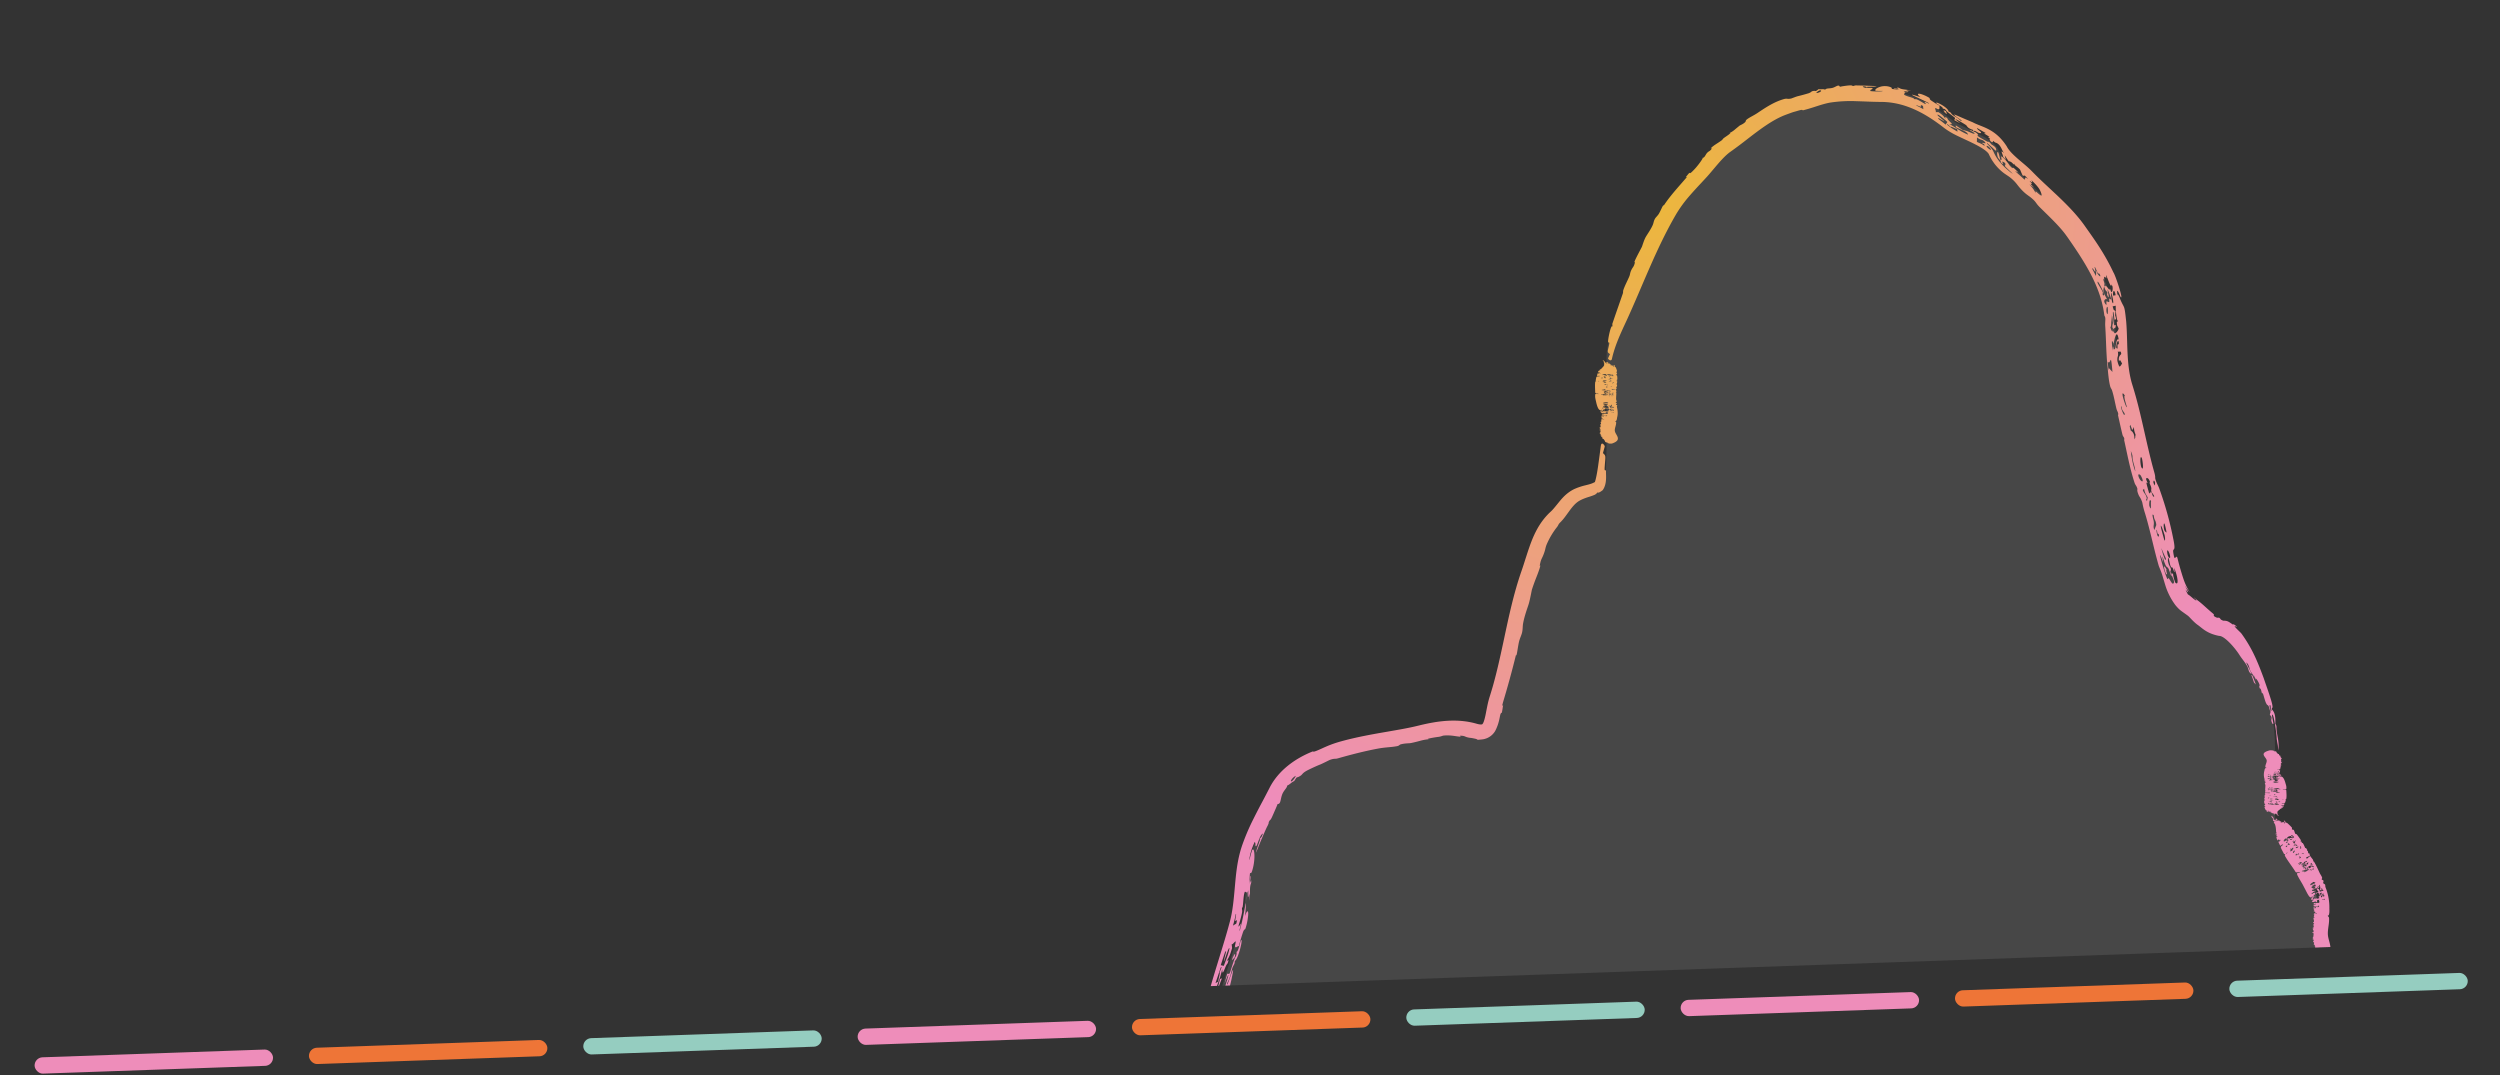 <svg xmlns="http://www.w3.org/2000/svg" width="765" height="329" fill="none">
  <rect width="100%" height="100%" fill="#333333" stroke="none"/>
  <g clip-path="url(#clip0_2474_393)">
    <rect width="73" height="5" x="10.5" y="323.62" fill="#ee8dba" rx="2.5" transform="rotate(-2 10.5 323.62)"/>
    <rect width="73" height="5" x="94.45" y="320.69" fill="#ee7537" rx="2.5" transform="rotate(-2 94.45 320.69)"/>
    <rect width="73" height="5" x="178.4" y="317.76" fill="#95cdc0" rx="2.5" transform="rotate(-2 178.4 317.76)"/>
    <rect width="73" height="5" x="262.35" y="314.83" fill="#ee8dba" rx="2.5" transform="rotate(-2 262.35 314.83)"/>
    <rect width="73" height="5" x="346.3" y="311.9" fill="#ee7537" rx="2.5" transform="rotate(-2 346.3 311.9)"/>
    <rect width="73" height="5" x="430.24" y="308.96" fill="#95cdc0" rx="2.5" transform="rotate(-2 430.24 308.96)"/>
    <rect width="73" height="5" x="514.19" y="306.03" fill="#ee8dba" rx="2.5" transform="rotate(-2 514.2 306.03)"/>
    <rect width="73" height="5" x="598.14" y="303.1" fill="#ee7537" rx="2.5" transform="rotate(-2 598.14 303.1)"/>
    <rect width="73" height="5" x="682.09" y="300.17" fill="#95cdc0" rx="2.5" transform="rotate(-2 682.09 300.17)"/>
  </g>
  <g clip-path="url(#clip1_2474_393)">
    <path fill="#fff" fill-opacity=".1" fill-rule="evenodd" d="m709.47 293.02-.03.53q0-.27.03-.53" clip-rule="evenodd"/>
    <path fill="#fff" fill-opacity=".1" fill-rule="evenodd" d="M369.75 324.46c.23-9.95 3.42-20.15 6.51-30.03 1.26-4 2.5-7.96 3.51-11.82.9-3.4 1.2-6.98 1.51-10.55.36-4.17.72-8.33 2-12.18 1.6-4.79 3.83-9.08 6.04-13.3q1.03-1.98 2.03-3.96c5.34-10.7 20.95-13.53 33.6-15.84a136 136 0 0 0 9.9-2.03c5.4-1.44 11.17-2.25 16.32-.78 4.83 1.38 5.45-1.93 6.2-5.95.25-1.31.5-2.7.93-4.02 1.77-5.5 3.13-11.21 4.48-16.93 1.72-7.25 3.45-14.51 6.01-21.35q.62-1.69 1.23-3.53c1.58-4.7 3.3-9.84 6.88-13.06.79-.7 1.5-1.63 2.24-2.58 1.2-1.53 2.43-3.11 4.06-3.93 1.05-.52 2-.8 2.91-1.07 1.37-.4 2.65-.79 4.07-1.93s1.4-10.8 1.4-13.5v-25.86c0-4.9 1.34-8.83 3.2-13.54 4.43-11.2 9.46-22.44 15.8-32.6 2.17-3.46 5.05-6.56 7.86-9.59l.01-.01 1.54-1.66c.77-.85 1.58-1.83 2.4-2.84 1.8-2.17 3.7-4.48 5.66-5.9 1.42-1.02 2.9-2.2 4.43-3.43 4.84-3.87 10.22-8.18 15.87-9.12 1.92-.32 3.78-.99 5.65-1.66 1.77-.64 3.55-1.29 5.41-1.64 3.83-.74 7.84-.64 11.8-.54q2.05.06 4.06.07c8.92 0 14.96 3.42 21.86 8.78 1.31 1.03 3.35 2 5.5 3.04 3.72 1.79 7.76 3.73 8.9 6.31 1 2.22 3.2 4.16 5.3 6 1 .88 1.97 1.73 2.77 2.58 1.73 1.85 3.6 3.65 5.48 5.45 3.62 3.48 7.28 7 10.07 11.03 4.63 6.69 8.97 13.06 11 20.98 1.07 4.15 1.19 8.37 1.3 12.62.14 4.77.27 9.56 1.75 14.3 1.44 4.59 2.5 9.29 3.58 13.98 1.45 6.37 2.9 12.73 5.26 18.82 1.79 4.61 2.9 9.3 4 13.94 1 4.17 1.98 8.3 3.44 12.3 1.13 3.11 2.9 6.05 5.58 7.96.58.42 1.27 1 2.03 1.63 2.03 1.69 4.5 3.75 6.34 3.95 5.57.62 10.93 11.74 12.6 16.28 2.9 7.88 4.13 13.44 4.13 21.85v20c0 2.09 1.65 4.35 3.05 6.27q.65.88 1.14 1.63c.8 1.25 1.59 2.38 2.34 3.47 2.27 3.28 4.26 6.15 5.56 10.48 1.97 6.52 1.59 14.25 1.22 21.57-.15 2.82-.29 5.58-.29 8.19 0 4.88-.46 9.7-.93 14.5-.46 4.78-.92 9.55-.92 14.38a63 63 0 0 1-4.14 23.1c-.25.65-.51 1.57-.78 2.55-.51 1.83-1.08 3.87-1.8 4.78-1.87 2.34-4.82 2.22-7.6 2.11q-.87-.04-1.7-.05h-21.18c-9.66 0-18.99-1-28.42-2q-5.61-.61-11.31-1.15c-16.8-1.5-33.71-.93-50.6-.35-8.86.3-17.72.61-26.54.61-6.69 0-13.49-.85-20.26-1.7-4.53-.57-9.05-1.14-13.53-1.45-15.58-1.08-31.07-2.42-46.5-4.9l-1.92-.32c-11-1.78-22.3-3.61-33.41-3.61l-3.38.01c-9.01.06-17.38.11-25.92-3.68-4-1.78-8.88-2.63-13.36-3.4h-.02q-1.2-.21-2.37-.43c-2.44-.44-5.1-1.95-7.72-3.43a38 38 0 0 0-5.61-2.82c-4.48-1.6-9.51-3.7-9.51-9.5" clip-rule="evenodd"/>
    <path fill="url(#paint0_radial_2474_393)" d="M706 293.25c0-.05-.12-.1.03-.13h.28l-.17-.01.23-.03c.1-.01.82.03 1 .03l-.82-.04.27-.02.67.03.22.01-.58-.04h-.18c-.25-.02.1-.02.13-.02l.47.02c-.04 0-.92-.05.24 0-.37-.02-.18 0-.15-.01l-.22-.01c-.16-.02.24 0 .26 0 .38.03.21.01.25.01h.85c.03 0-.12-.02-.06-.02l.46.02-.3-.03-.18-.01c-.08-.01-.64-.05-.16-.03l.33.03c.05 0 .05.02.54.05.25 0 .02-.01.07 0l.32.01c-.34-.01.96.05-.18 0l-.43-.02.24.01h-.02l.24.01h-.01c.19 0 .2.01.24.02l.57.03c.1 0 .05 0 .08.01l.24.01h-.05l.2.02-.28-.01.57.03h.16c-.09 0 .23.03.26.03h-.18c.4.02.22 0 .29 0l.34.02h-.17l.37.03q.31.04.41.07h-.28l.3.02c.03.01-.21 0-.26.01l.23.02c.1.02.1.04.1.06h-.3l.27.01h-.27l.25.01c.06.02-.15.02-.18.03h-.14l.28.01-.03.01h-.19s.17 0 .16.01h-.24l.22.02h-.22c-.02.01.1.03.1.04h-.2l.18.01c0 .03-.09.05-.08.08.01 0 .21.03.15.04h-.06l-6.08-.3h.23l-.37-.03h.3l-.4-.03c-.03 0 .12 0 .1-.01-.23-.06-.37-.1-.1-.14.1-.01.04-.03.37-.03l.29.01-.33-.03c-.08-.04.52-.05.4-.1-.17-.05-2.28-.21.51-.12v-.02l.38.02 1.2.07-.54-.03.7.05h-.04l.5.03c.15.01.65.05-.02.01l.34.02.46.05.28.02c.09 0-.05 0-.03.01l.24.02c-.02 0-.34-.02.01 0 .41.02.11.02.14.03l.33.02h-.15l.37.03h-.26l.2.01h-.17a10.87 10.87 0 0 0 .22.04l-.2-.01q-.3 0 .27.03c-.46-.02-.1 0-.1 0 .06 0-.34-.02-.21 0h.3-.5.18s-.24 0 .17.02h-.38l.34.02h-.32c-.02 0 .2.02.12.02h-.33.23-.21l.21.02c-.16 0-.6-.03 0 0l-.7-.02.17.01c.14.01.99.06.08.01l.31.03h-.18.16l-.04.01c-.27 0-.17-.01-.36-.02h.15l-.4-.02h-.05l-.47-.02-.43-.02c-.15 0-.2 0 .06.02.46.01 1.99.1 1.37.07-.44-.02-.79-.04-.42-.01h.08c.34.01-.03 0 .07 0l.37.02c-.48-.02 0 0 .01.01l-.26-.01c-.35-.01-.46-.04-.65-.03h-.04l-.8-.05c-.29-.01-.12 0-.14 0h-.15.2-.16l.5.03.28.02a25.85 25.85 0 0 1 1.5.07l-.44-.02c-.03 0-.15 0 .03.01l-1.2-.06-.37-.02-.76-.03.48.02h-.4l.46.02-.28-.02-.75-.03c.3.02-.28 0-.11.01.66.03.5.02.37 0l.48.03c-.36 0-.33-.01 0 .01l.44.03h.26c.03 0 .12.02.07.02-.53-.02-.9-.05-.7-.03l.22.02h-.12c.05 0 .35.02.07 0l-.53-.03c-.67-.04-.69 0-.63 0 .25.02.1 0 .3 0l.42.02-.55-.02h.21c.63.03 1.58.07.18.01l1.03.05c.27.02-.19 0-.2 0-.25 0 .41.02.2.02l-.4-.02c.04.02.27.02.8.05.12 0 .27.02.21 0-.13 0-.31 0-.44-.02l.8.04c.12 0-.23-.02.18 0l-.27-.01c-.36-.03-.5-.03-.03-.01l-.66-.04.88.04-.33-.02-.1-.01h.04l.3.01h.07l.46.02-.9-.04c-.55-.03.2 0-.49-.04l.34.02c-.3-.02.27 0 .4.01.24.01.2 0-.3-.02h-.1c1 .04.6.02.76.02.03 0 .48.02-.05 0 .52.02.2 0 .27 0 .41.02.98.06.06.02.36.02-.11 0-.05 0h-.17c.5.03.22 0 .87.04.6.04.95.12 1.08.15-.2 3.8-6.5 3.48-6.32-.31l-.03-.01c-.18-.04-.3-.06-.26-.1 0 0-.04-.02.52.01.09 0 .3.03.75.04-.26 0-.44-.02-.46-.02zm5.08.21q-.19 0 1.1.07l.01-.01h-.16zm.59-.27.33.02h-.1zm-3.39.23c.32 0-.24-.02.01-.01l-1.22-.06.11.01.4.02h-.08zm-.16-.05h.08c-.58-.04-.2 0-.72-.04h-.32zm2.99.16c-.04 0 .23.03.6.04l-.4-.03.2.01zm-1.68-.09.17.02.58.02h.1-.3c.25.01.38.01.3.02.7.03 1.08.05.38 0l.73.04-.3-.02-.84-.04-.33-.01zm-1.54-.07-.4-.02h.15-.4zm.19-.02-.51-.03-.28-.02h-.03zm3.29.05h-.04c.23.01.43.02.21 0zm-3.9-.01h.2zm1.97-.2a10 10 0 0 0-1.1-.04c.02 0 .24 0 .37.02h.09l.4.02c.16.01-.14 0 .07.02h.48c.13.02 0 0 .01 0l.3.03c.29.01.56.02.72.04l.33.02c.7.05.4 0 .25 0l-.49-.03-.75-.04c-.87-.05-.3-.01-.45-.02q-.28 0-.56-.03.39.02.33.01m.98.1c-.26 0 .29.02-.02.01l.48.02.5.02zm.23-.02h.33q.84.07-.33 0m-.64.22.32.02h.02c.16.02.6.03.69.04l.24.01h.01l-.75-.04zm.84-.08c-.67-.03.07.01.16.02h.12zm-.43-.1c.17.02.34.03.14.02l.48.03-.27-.02c.03 0 .4.02.28 0zm-.44.14.37.02c.16.02-.06 0 .6.02l-.58-.03zm.41-.17.28.02h.03a16.24 16.24 0 0 0-.3-.02m-.55 0c.16.02.99.05.98.05zm-1.27.08 1.59.08-.27-.02c.54.03 1.08.07.6.03l-.3-.01zm2.06-.08-.6-.04zm-.37.3h.22l-.49-.02c-.13-.01-.12 0-.14 0-.34-.03-.4-.03-.39-.02l-.36-.03-.5-.01c.66.03.24 0 .57.03zm-1.82-.21.42.02h.03l-.31-.01h.13c.19.02.17.02-.16.01l.98.05h-.1l-.52-.04.29.02-.2-.02c.92.04.3.02.68.04h.06l-.35-.02c.06 0 1.52.07.34 0zm-.48 0c.94.05-.05.02.72.05l.8.04.17.01.49.02h-.06l-.91-.05-.3-.02h-.08l-.88-.05zm.79-.07.92.04.3.02h-.02c-1.53-.09.2 0-.89-.06l-.3-.01c.1 0 .28.02-.01 0m.36.04c1.09.07.6.02.32 0-.03 0 .2.03-.32 0m-.95-.12.78.04h.04l.33.01h.23l-.68-.03-.19-.01c-.54-.03.03 0 .04 0h-.34.02zm1.22.22a11.67 11.67 0 0 0 0 0m-.8-.08.8.04-.4-.02zm-.71-.06.9.05c.14.02-.85-.03-.83-.03l1.01.05h.29a19 19 0 0 0-1.37-.06m2.6.18-.52-.02-.13-.01.16.01zm-2.68-.12.84.04zm2.78.06-.22-.01zm-2.62-.26h-.04zm2.85.33h-.02zm-3.58-.32c-.8-.04-.38-.02.02 0zm-4.88-26.51c-.73-1.17-1.66-2.4-2.52-3.7l-.64-1.04c-.12-.2.08-.33.07-.4-.03-.2-.33-.13-.38-.26-.3-.6-.6-1.13-.88-1.72-.12-.26-.05-.43.07-.57.18-.17.44-.3.47-.44.07-.52-.54.29-.8.28q-.3-.6-.6-1.3l.42.14c-.1-.19-.17-.52.24-.38l.04-.31a.4.4 0 0 1-.2.06c-.2 0-.4-.16-.53-.09-.2.1-.02.25-.04.25-.21.15-.47-.8-.49-.88-.04-.19.4-.31.3-.42-.2-.18-.82.46-.06-.5-.4.1-.24-.02-.31-.19-.02-.02-.19.12-.2.11-.29-.14.17-.19.19-.2.3-.23 0-.38 0-.45-.05-.9-.08-1.54-.33-2.33-.05-.16-.4-.61-.4-.81 0-.19.3-.18.4-.3q-.99.1-.45-.5c-.49-.03-.11-.1-.25-.32-.1-.17-.7-.54-.22-.8-.04.28.19.25.36.52.03.1.25 1.04.7.83.24-.1-.05-.32 0-.34.24-.12.6-.05.52.1l-.19-.06c-.25.39.95-.18-.08.37q-.18.07-.4.19c.07 0 .2-.11.24-.07s-.2.23.04.17c.34-.1.14-.26.15-.28.13-.19.24.09.28.09.24.01.38-.1.6-.04.11.03.12.22.18.27s.17-.11.22-.09-.04.13.01.16c.03.02.2-.06.21-.05.11.07-.27.16-.2.25.04.06.47.1.5-.08l.18.15.08-.2c-.02.17.29.08.35.14s-.24.32-.03.31c.45-.01.04-.36.08-.45.02-.03.33-.1.34-.08.06.03-.1.2-.06.23.11.14.41.09.54.2.46.39 1.01.92 1.42 1.38.15.17-.03.47.04.55.15.18.38.06.52.2l.03.01c.2.26.3.79.42 1.06.09.19.42.2.46.24q.18.2.36.45c.33.43.64.9.88 1.26.14.21-.04.48 0 .52.16.17.34-.02.42.14.05.1-.15.25-.15.27 0 .14.28-.02.35.05.3.35.44.81.65 1.23l.1.2c.03.03-.1.1-.07.12.09.07.25-.1.33-.01q.22.28.4.63c0 .02-.14.13-.1.18.03.05.2-.01.24.07.11.21.08.53.2.75.03.03.25-.05.28 0 .1.18.1.54.2.69.29.5.68.88.98 1.35.06.11-.05.31-.02.38.07.13.18-.07.25.07.66 1.09 1.2 2.29 1.75 3.49.21.47.64.98.76 1.48.06.2-.18.33-.13.47.08.24.42.18.54.43.1.2-.15.55-.06.76.06.14.24.19.38.28q.12.07.18.18c.09.2.03.54.11.76a16.5 16.5 0 0 1 1.2 6.27c-.02.75.1 1.57-.2 2.34-.02.07-.35-.02-.27.2.04.12.33.28.36.56.15 1.68-.44 3.44-.35 5.1.13 2.48 2.3 5.17-1.17 7.1-.17.1-.97 0-1.2-.07l.55-.14c-1-.13-.74-.1-.63-.38.06-.17-.38-.05-.5-.15-.15-.13-.62-.72.04-.58l-.33-.11a6 6 0 0 0-.4-1.22c-.03-.07-.24-.09-.27-.16-.09-.2.06-.34.05-.53-.01-.11-.25-.14-.23-.27.02-.14.35-.13 0-.33-.42.1-.1-.43-.12-.63 0-.03-.36-.27-.31-.4.05-.12.29-.3.16-.5-.06-.08-.35-.15-.36-.24 0-.07.25-.15.26-.23s-.19-.28-.2-.31c0-.13.17.01.19-.07.05-.4.15-.87.04-1.27-.02-.05-.23.01-.24 0-.25-.33.02-.15.21-.24s.1-.72-.27-.73c.45-.01.1-.16.1-.2-.06-.13.34-.1.21-.24-.04-.06-.31.04-.3-.01.02-.13.45-.26.5-.44 0-.04-.2-.05-.19-.13s.24-.4-.16-.25c.32-.2.14-.24.15-.46 0-.06.3-.14.21-.26-.03-.04-.33-.04-.34-.1 0-.14.3-.28.3-.46.02-.34-.2-.7-.15-1.05.02-.1.32-.08.32-.22 0-.02-.27-.18-.25-.28.01-.05.18-.36.19-.42.02-.1-.28-.1-.22-.16.15-.17.59-.07-.01-.22.32-.09.28-.2.67-.26-.44-.03-.02-.15-.18-.27-.16-.11-1.01-.14-.1-.25a1 1 0 0 1-.35-.32c-.05-.12.2-.08.17-.17-.01-.01-.18.02-.17-.09 0-.07-.04-.57-.02-.6.23-.38.19.16.38.22l-.14.06c-.07.16.31.03.4-.05.08-.08-.1-.2.01-.26.06-.04.53-.07.49.02.13-.1.3 0 .42-.05.15-.06.14-.5-.11-.46l.02.26c-.44.15-2 .02-1.42-.34.41-.26.8.03.37-.41q-.02.12-.05.22c-.33.05.02-.11-.1-.15-.05-.02-.26.18-.36.04.46-.19-.03-.22-.07-.43l.28.14c.3-.41.53.41.62-.32l.07.25c.17-.07.7-.07.8-.12.27-.14.07-.27.08-.4 0-.05.15-.03.15-.04 0-.07-.2-.03-.22-.09-.03-.08.13-.34.1-.37-.07-.1-.45.13-.48.13-.2-.03-.06-.18-.31-.13.22.27.13 1.17-.4.45-.38.28-.96.3-1.05.01-.08-.24.17-.12.4-.29.03-.02.1-.37-.09-.36.4-.06.75-.23 1.17-.23.07 0 .07.14.4.04.16-.06.51-.2.73-.22h-.49c-.08-.21.07-.27.33-.45-.12.03-.58.23-.47.04.01-.01.18-.05.25-.15.14-.2.19-.25.73-.22-.37-.3.18-.5-.06-.83-.64.22-.45.3-.25.62l-.47.13c.27-.52.28-.3-.1-.47-.08-.05-.08-.39-.49-.18-.1.05-.04.24-.21.26-.03 0-.17-.22-.13-.25.46-.39.94 0 .57-.7-.01-.01-.2.03-.24 0-.07-.06.15-.12.08-.18s-.38-.06-.14-.24c.44-.31.85.05.63.31.58-.06.4-1.12.26-1.47l-.05-.1c-.24-.21-.17-.02-.14.16q.01.15-.05.2c-.07.04-1.03.31-.36.29.2 0 .38-.28.51-.19.14.1-.16.13-.17.14-.06.05.08.14.04.17-.53.42-1.46.65-.2-.06-.34-.05-.74.41-1 .3-.3-.14.08-.42.1-.45l.01-.06c.06-.26-.4.2-.32-.22.05-.25.52.2.33-.28-.17-.4-.32-.11-.82.02-.12.04-.34-.13-.19.14l.44-.09c-.07.1-.69.43-.7.48-.05.22.29.1-.08.34.24-.12.27-.1.27-.07s-.02.08.03.08c.4.08.45-.19.13.34l.57-.33.06.15c-.43.2-.3.44-.82.33-.06.32.07.4.44.37q.1 0 .13.08l.44-.13c.36 0-.2.25-.42.27l-.01.08c-.02.07-.25 0-.3.06-.02.02.06.19-.02.21-.51.15-.2-.23-.37.41.48-.1.31-.34.83-.39.56-.05-.13.28.54.16l-.32.1c.34.17-.2.3-.32.4-.2.19-.04.82.32.14q.1.12.17.24c-1 .22-.6.09-.68.52-.01.1-.45.2.09.2-.51.08-.16.28-.22.32-.37.22-1.04-.24-.15-.49-.37-.03.1-.12.01-.21-.12-.14-.21-.14.1-.4-.53-.08-.08.75-.83.34-.42-.23-.94-1.3-1.42-2.24l-.84-1.6c-.62-1.11-1-1.64-1.51-2.66-.05-.1-.51-.82.07-.95.08-.02.46.2.68-.3-.2.19-.44.1-.47.1-.73 0-.75.27-1.05-.22m3.3-4.26c.35.77.33.05 1.15-.27l-.18-.29-.09.17zm-6.82-11.21.33-.08.02.28-.22.07zm10.93 21.33c-.26.23.28.08.08.35l1.17-.37c-.1-.15-.26-.14-.2-.35l-.38.16.1.07c-.34.13-.46-.13-.77.14m.52 1.56c-.04.1-.17.47 0 .48.6.06.06-.83.7-.22l.24-.05v-.4q-.46.1-.94.2m-2.98-9.07c.03.13.58.56.8.2.06-.1-.54-.1-.57-.2-.02-.07.27-.15.1-.22zm-1.58.62.35.26c.24-.25-.04-.31.35-.55l.15.04-.22.23c.27-.03.35-.15.39.08.55-.45.86-.67.06-.64.36-.13 1.4-.8.53-.55-.16.05-.17.25-.2.26-.26.19-.49.21-.74.39-.12.08-.06.16-.23.27-.07.05-.35.1-.44.2m1.3-1.06c.18-.06.51-.43.37-.49-.23-.1-.46.4-.38.49m3.4 9.03c.18.07.19.22.44.16l-.12.18.23-.05.06-.48zm.1 1.63c0 .19.34-.03.52-.01s.07.2.31.14l-.03-.34zm-6.55-15.8c0 .15-.25.27.15.28.06-.32.06-.67-.26-.75-.16.29.1.25.11.48m6.47 12.45c-.22 0-.34.3-.13.3.34 0 .47-.3.13-.3m-10.82-15.41c-.65.24-1.06.97-.6 1.06.05.01.1-.3.24-.32.01 0 .07.11.17.09s.25-.18.36-.2c.18 0 .05.33.27.27.02 0 .2-.28.2-.3.07-.2-.32-.1-.33-.1-.07-.09.18-.25.22-.3.08-.12-.08-.12-.07-.13.11-.29.27.06.39.04.31-.05.46-.31.79-.13.03.02.24.36.24-.24 1.13.44.04-.65-.17-.66-.1-.02-.27.23-.4.27-.3.1-.43 0-.76.25-.68.53-.1.37-.13.57q-.25.16-.49.28c.23-.1.12-.47.08-.45m2.1 1.34c-.1.32.35 0 .19.33.5-.14.3-.39.3-.43 0-.21.45-.5.22-.56zm-.8-1.61c.31-.05.16-.25.2-.3.4-.4.75.29-.2.3m5.8 10.05c.02.07.24-.09.34-.07s0 .31.14.23.34-.63.6-.32l.22-.12-.15-.3-.63.53c-.22.05 0-.11 0-.12-.07-.09-.55.02-.51.17m-2.2-5.12c-.57.36.14.08.24.09.11 0-.04.22.18.03.1-.2-.36-.16-.43-.12m-2.19-2.41c.23.05.36-.07.31.21l.39-.3c-.1-.13-.47.14-.42-.12 0-.04.35-.2.17-.24zm.97.35c-.13-.14-1.3.47-.6.43.1 0 .7-.32.6-.43m2.5 5.61c.14.3.12-.13.25-.3.54.59-.1-.05.43-.47-.22.02-.68.1-.67.32 0 .1.15-.03.16-.03.03.16-.25.31-.17.48m-4.3-7.14c.02 0 .2-.13.26-.12.06 0-.02.16.1.1.12-.07.1-.28 0-.27-.12.01-.49.25-.35.3m.25 1.36c.22.05.76-.64.74-.67-.22-.23-.52.53-.74.67m2.45 5.87c.56.1 1.03-.52 1.26-.97l-.28.06c.54-.17 1.14-.23.42-.48.07.35-.2.2-.23.2-.85.51-.21.67-1.17 1.19m-2.78-7.8-.09-.1c-.17-.14-.47-.27-.66.07l.52.02zm5.65 13.46c-.19.21-.14.32-.07.48.29-.26.36-.18.46-.16.15.04.08-.14.1-.15.33-.11.42-.01.32-.28l.4.09c-.05-.22.14-.34.35-.56-.58.35-.25.04-.62 0-.18-.01-.85.47-.94.58m-2.77-5.25.42-.12.1.09-.27.18c0 .06.12-.03.14-.03.29.1.32.2.13.53l.84-.49-.14-.06-.49.2.18-.27h-.23c.67-.64.38.06.7-.13.22-.12-.03-.51-.2-.48-.04 0-.56.44-.35.12.04-.05 1.28-.83.17-.36-.15.07-.88.62-1 .82m.4 1.6c.7-.66.26.61.75-.1.43-.1.42-.12.7-.4.02-.03.17-.01.18-.03.13-.2-.03-.26.3-.44l-.1-.05c-.25.28-.56.23-.86.31-.13.04-.13.13-.25.16-.05.01-.02-.12-.14-.07-.25.14-.55.38-.68.58zm-2.22-4.9c.4-.33.42-.56.82-.42l.22-.22-.12-.12c-1.35.72-.11-.51-.88.27-.09.08.1.12-.24.2.18.09.35 0 .2.3m.99.81c1.14-.26.17-.83.03-.52-.01.02.42.25-.03.52m-2.72-2.27c.1.17.59-.15.75-.29s-.09-.12-.07-.16c.06-.1.19-.05.27-.2.03-.04.02-.43-.01-.43-.17 0-.5.38-.56.4-.2.03-.04-.2-.27-.07-.48.26.1.1.13.13.08.07-.18.24-.19.33 0 .1.11.08.13.15 0 .03-.18.13-.18.14m1.39-.18c-.48.09-.6.76-.49.75.35-.04.71-.8.49-.75m3.47 5.31c-.37 0-.38.5-.21.54.1-.09.34-.54.21-.54m-1.47-.88c.17.09.67-.48.59-.6-.45.2-.33.2-.3.3.03.08-.42.24-.3.3m-4.1-6.28c0 .04.66.3.61-.06 0-.03-.28-.33-.36-.32-.16.03-.29.29-.26.38m3.08 6c.4-.15.44-.07.8-.4.25.1-.58.65-.54.68.15.1.66-.42.91-.46-.31-.08.13-.28.05-.46-.02-.04-.35-.02-.51.06a5 5 0 0 0-.7.59m-3.62-6.63c-.03.24.63.03.57-.25-.03-.14-.55.1-.57.25m8.52 17.05.5-.19.16.19-.2-.14c-.03.14-.33.26-.46.14m.45 4.69c-.17.07.36.15.4.13.3-.13-.18-.23-.4-.13m-4.1-12.93c.04.22.7-.32.69-.47-.1.15-.72.34-.7.47m4 11.27.2-.09q-.14.11-.2.09m-8.91-18.96c-.04.07.06.31.15.3.18-.04.46-.46.27-.48-.02 0-.39.12-.42.18m8.29 16.27h.02zm-.2 9.34h.05zm-7.67-23.68c-.62.53-.15.45.09.1 0-.03-.08-.09-.1-.1m9.96 81.1a50 50 0 0 1-2.56 10.1c-.15.38-.36.28-.43.38-.19.26.01.54-.09.75l-.56 1.21c-.17.34-.37.88-.59 1.44-.32.84-.79.46-1.08.54a.2.2 0 0 0-.13.08c-.53.61.56.27.68.6a25 25 0 0 1-1.05 2.53l-.02-.74c-.14.37-.48.88-.5.15q-.16.18-.34.35c.32.15.07.86.22 1.02.16.15.3-.29.3-.28.25.1-.73 1.57-1.2 1.97l-.03.04c-.32.26-.42-.29-.62-.02-.34.43.5.83-.84.49 0 .48-.14.35-.47.55-.05.03.11.19.1.2-.42.47-.25-.13-.27-.14-.25-.28-.67.16-.8.18-1.6.26-2.6.06-3.96.03-.29 0-1.17.15-1.44.08s-.12-.34-.25-.47c-.24.62-.46.7-.92.29l-.03-.03c-.2.46-.17.08-.53.16-.3.07-.8.63-1.11.14.36.05.32-.19.74-.32.08-.02.54-.02.94-.09.33-.06.61-.17.57-.4s-.5-.05-.55-.07v-.01a.4.4 0 0 1 0-.28c.08-.16.26-.27.41-.2l-.2.17c.53.35.2-.96.57.2.05.13.02.28.1.43.02-.06-.08-.22.01-.24.1-.03.26.26.29.02.04-.35-.33-.22-.36-.24-.24-.2.28-.2.3-.23.16-.22.06-.39.3-.57.13-.1.46-.04.59-.07s-.07-.2 0-.24c.09-.04.19.09.28.05.04-.02.03-.21.05-.22.2-.08.08.32.27.29.13-.03.49-.42.21-.5l.37-.13q-.13-.06-.25-.14c.24.07.3-.26.43-.3s.31.32.42.1c.22-.44-.47-.12-.59-.19-.04-.02.07-.34.08-.35.1-.05.23.15.3.13.25-.09.32-.4.5-.5.54-.35.79-.72 1-1.1q-.03.03-.02 0c.01-.06.38-.08.41-.19.1-.27-.14-.42-.06-.69.13-.4.57-1 .74-1.4.12-.28-.06-.62-.05-.7a24 24 0 0 1 1.02-3.66c.15-.4.5-.47.53-.56.1-.37-.18-.36-.06-.63.07-.15.31-.1.33-.12.14-.15-.15-.3-.11-.44.23-.84.68-1.57.96-2.38.02-.06.16-.02.16-.06.02-.17-.22-.16-.19-.34q.13-.55.34-1.11c.02-.04.2 0 .22-.1.03-.08-.12-.2-.08-.33.12-.35.41-.66.51-1.04.02-.06-.18-.2-.15-.29.07-.3.37-.7.43-.95.2-.85.23-1.66.37-2.47.03-.2.26-.33.28-.43.05-.22-.17-.08-.13-.3.28-1.86.57-3.72.68-5.63.04-.75-.11-1.67-.04-2.39.04-.3.3-.35.31-.56.01-.38-.33-.46-.36-.86-.02-.25.19-.52.27-.8l.03-.24c-.02-.36-.35-.53-.38-.94-.03-.35.13-.82.12-1.19-.13-3.4 0-6.72.58-10 .13-.74.2-1.53.36-2.31q.13-.66.36-1.3c.04-.11.35.1.31-.27-.01-.2-.26-.5-.24-.94.17-2.65 1-5.4 1-8.06 0-1.2-.23-2.43-.46-3.62-.51-2.97-.76-5.85 1.7-8.18.17-.17.98-.03 1.2.08q-.26.14-.56.26c1 .18.74.15.63.61-.07.29.37.08.49.24.14.2.6 1.17-.06.96l.33.18q.11 1.03.37 2.03c.03.11.24.13.27.24.08.32-.07.57-.05.9 0 .18.25.2.22.44s-.35.22 0 .54c.42-.2.1.7.13 1.03 0 .05.37.44.32.64v.03c-.06.21-.27.52-.15.84.07.15.35.25.37.42 0 .12-.25.26-.26.4s.18.48.19.54c0 .22-.17-.02-.18.12-.06.7-.2 1.51-.1 2.21 0 .09.22-.02.23 0 .23.58-.03.26-.23.4-.19.15-.15 1.25.21 1.28-.46 0-.12.27-.12.34.04.25-.35.17-.25.42.04.1.32-.06.3.03-.03.24-.48.42-.54.72-.02.07.17.11.16.25-.02.13-.3.67.13.44-.36.31-.18.4-.22.79-.01.1-.34.2-.26.42.03.07.33.1.32.2-.01.25-.34.45-.38.76-.08.58.08 1.22-.05 1.82-.04.16-.34.1-.36.33 0 .04.22.35.18.51-.02.1-.25.6-.28.7-.04.17.25.23.19.32-.2.25-.6 0-.05.38l-.05.01c-.28.08-.3.26-.67.28.42.15-.01.25.12.48.12.23.95.49.03.45.1.12.25.56.26.63.02.22-.22.08-.2.25 0 .03.17.01.14.2-.02.11-.11.98-.14 1.03-.33.57-.14-.34-.32-.49l.15-.05c.11-.26-.3-.14-.4-.03-.1.1.06.35-.08.43-.07.05-.53-.03-.46-.17-.16.15-.29-.09-.43-.04-.16.06-.27.78-.01.8l.05-.43c.46-.14 1.94.54 1.29.97-.48.32-.78-.3-.48.58q.05-.19.11-.35c.34.01-.05.17.05.28.05.05.31-.22.37.04-.5.18-.03.39-.06.75l-.23-.32c-.4.59-.4-.86-.69.33q.02-.23 0-.44c-.18.06-.68-.1-.8-.05-.3.15-.15.4-.19.6-.01.1-.15.03-.15.04-.03.12.18.1.19.22 0 .13-.23.5-.21.57.04.17.47-.07.5-.06.18.12 0 .32.26.33-.13-.52.2-1.97.53-.61.44-.33 1-.18 1 .34 0 .44-.2.14-.47.35-.03.02-.2.6-.02.63-.4-.05-.78.12-1.2-.04-.05-.02-.01-.26-.36-.2-.17.03-.55.13-.76.1q.22.08.46.18c.02.36-.14.4-.44.58.12 0 .63-.15.46.11-.01.02-.19.02-.29.15-.19.28-.25.34-.75.08.26.61-.33.71-.2 1.33.68-.09.53-.3.43-.87l.48-.04c-.4.72-.34.36-.04.8.07.1-.04.64.42.48.1-.04.11-.37.28-.33.03.01.09.42.05.46-.56.43-.9-.4-.75.87 0 .03.2.05.22.12.05.13-.18.12-.13.24s.35.28.06.44c-.52.3-.79-.45-.5-.77-.68-.16-.75 2.22-.69 2.37.25.64.11-.43.3-.48.08-.03 1.07 0 .43-.28-.19-.08-.44.25-.55.05-.1-.2.2-.12.21-.13.07-.05-.03-.27.01-.3.64-.4 1.6-.34.17.19.32.25.83-.3 1.04 0 .26.37-.2.63-.22.68-.25.54.42-.08.2.58-.11.38-.43-.56-.4.3v.02c.05.68.28.3.8.36.12.01.27.4.22-.13l-.45-.08q.07-.07.25-.15c.24-.1.55-.22.56-.26.12-.34-.24-.32.18-.52-.46.14-.18-.09-.27-.17-.35-.33-.5.09-.02-.62l-.65.26-.01-.26c.47-.12.42-.58.88-.16.15-.49.05-.7-.3-.81q-.11-.05-.1-.19c-.11.01-.43.02-.47 0-.34-.13.26-.3.49-.23q0-.09.03-.12c.04-.11.24.11.3.03.03-.03 0-.34.08-.34.54-.02.13.47.49-.53-.49-.05-.4.43-.91.29-.55-.16.2-.39-.47-.48l.33-.03c-.27-.43.3-.4.42-.53.26-.23.29-1.35-.26-.37l-.09-.45c1.02.03.6.1.8-.6.05-.15.5-.17-.02-.36.52.05.24-.42.3-.46.43-.25.93.8 0 .87.35.2-.12.17-.07.36.07.28.16.33-.2.64.47.34.29-1.25.88-.26.39.66.56 3.26.75 5.3.1 1.16.14 2.18.15 2.66.09 2.5.1 3.85-.19 6.1-.02.22-.2 1.9-.72 1.48-.07-.07-.2-.8-.72-.26.28-.09.4.3.42.33.52.78.74.4.57 1.5m-5.58 2.15c.4-1.28-.17-.4-.96-.84l-.1.49.18-.1zm-8.65 16.4.11-.35.44.06-.02.24zm10.63-33.57c.32-.25-.24-.25.03-.58l-1.24.08c.06.27.21.34.1.62l.4-.09-.08-.15c.38-.05.41.4.79.12m-.04-2.67c.07-.14.3-.68.14-.77-.57-.3-.3 1.3-.74.1h-.24l-.12.62zm-1.13 15.07c.07-.2-.08-1.22-.48-.94-.12.08.35.58.3.74-.03.1-.3-.05-.22.17zm1.6.62q-.03-.35-.07-.68c-.35.11-.18.45-.64.41l-.08-.2.32-.09c-.23-.22-.37-.12-.25-.46-.72.13-1.1.1-.48.8-.36-.17-1.6-.24-.77.2.15.1.3-.15.33-.14.32 0 .5.17.82.18.14 0 .16-.16.35-.16.1 0 .34.2.48.14m-1.68.19c-.19-.1-.69.06-.62.26.1.33.61-.08.62-.26m.94-15.18c-.15-.17-.12-.41-.38-.41l.17-.24h-.24l-.2.71q.33-.02.65-.06m.36-2.6c.05-.3-.33-.08-.5-.16s0-.34-.25-.33l-.07.55zm-3.72 26.93c.13-.17.37 0 .18-.48-.33.3-.66.68-.59 1.13.36-.14.2-.4.4-.65m2.83-21.67c.21.1.4-.3.2-.4-.32-.16-.53.26-.2.4m-3.51 30.08c.55.5 1.45.15 1.31-.55-.01-.06-.33.27-.42.12-.01-.02.07-.23 0-.3-.08-.08-.3-.09-.37-.2-.11-.19.27-.45.1-.62-.03-.02-.37.11-.38.12-.23.17.08.48.07.51-.04.18-.32.07-.4.1-.15.04-.06.22-.07.22-.33.19-.09-.38-.17-.49-.22-.3-.53-.17-.55-.72 0-.06.18-.63-.35.01-.27-1.63-.58.62-.5.87.04.13.36.05.46.15.24.23.21.5.61.6.85.2.4-.3.61-.49q.27.1.52.24c-.22-.14-.51.4-.47.43m.1-3.97c.37-.25-.16-.4.25-.62-.36-.46-.54.13-.58.18-.22.26-.73.1-.66.44zm-1.02 2.8c-.21-.3-.32.1-.37.1-.59 0-.16-1.1.37-.1m5.35-18.35c.04-.12-.24-.07-.3-.18-.07-.11.2-.43.03-.44-.17 0-.66.57-.69-.06h-.25l-.06.5.83-.18c.2.12-.07.14-.07.15 0 .18.44.46.51.2m-2.47 8.6c.63.2-.02-.24-.07-.37-.05-.12.22-.2-.07-.23-.24.13.06.58.13.6m-1.2 5.18c-.06-.32-.24-.34.06-.6q-.23-.05-.47-.12c-.1.25.35.4.07.62-.05.04-.36-.2-.33.06zm-.1-1.5c-.09.3 1.06.97.7.22-.06-.11-.65-.46-.7-.22m3.4-9.32c.12-.54-.19.04-.4.15.04-1.28.03.15-.65.16.16.19.53.55.7.25.07-.12-.13-.11-.13-.12.1-.23.4-.15.47-.44m-4.1 13.18c0-.02-.22-.05-.25-.13s.17-.18.05-.24-.33.22-.25.34c.07.12.48.24.45.03m1.24-1.88c-.06-.31-.99-.19-1-.13-.15.5.76.03 1 .13m4.02-9.79c-.3-.74-1.1-.38-1.6-.06l.22.22c-.48-.35-.92-.87-.64.16.22-.5.28-.03.31-.02.96.25.66-.62 1.7-.3m-5.73 12.49q-.04.13-.05.34c0 .31.09.65.45.5l-.2-.43zm6.76-23.52c.25-.24.25-.46.24-.76-.37.26-.4.09-.5 0-.13-.14-.12.19-.14.19-.35-.01-.4-.22-.4.26l-.35-.36c-.02.36-.24.44-.52.66.67-.2.25.08.57.35.17.14.97-.22 1.1-.34m-.78 10.36c-.1-.09-.25-.18-.37-.27v-.22l.31.03c.05-.1-.1-.08-.11-.11-.13-.44-.08-.6.3-.87l-.97-.15.06.23.5.2-.33.2.16.23c-.95.18-.22-.46-.6-.53-.23-.04-.34.7-.2.84.03.02.72-.03.33.19-.07.03-1.51-.2-.4.29.16.07 1.09.08 1.32-.06m.89-2.7c-.98.3.2-1.16-.65-.57-.4-.24-.4-.2-.8-.06-.04.02-.14-.13-.16-.12-.23.15-.15.38-.53.34l.04.15c.38-.16.59.2.87.36.13.08.19-.05.3.01.04.03-.07.2.06.22.28.06.67 0 .91-.18zm-2.62 8.92c-.52-.07-.74.17-.83-.44h-.32l-.05.28c1.39.7-.41.72.72.7.12 0 .06-.25.3.05 0-.33-.17-.41.18-.59m.19-2.1c-.89-.95-.83.8-.48.6.03-.02-.02-.78.48-.6m-.76 5.81c.13-.3-.42-.51-.63-.55s-.08.24-.12.25c-.14.06-.14-.15-.32-.1-.06.03-.45.48-.43.51.08.19.6.16.65.21.12.2-.18.27.05.4.49.27.06-.25.07-.3.04-.18.32-.06.43-.16s.03-.21.09-.31c.01-.04.2.06.21.05m-.82-1.41c.31.46 1.03-.17.96-.3-.2-.36-1.11.08-.96.3m2.46-10.34c.28.34.64-.33.54-.55-.14.02-.63.43-.54.55m.37 2.68c-.04-.3-.83-.07-.86.16.44.23.37.09.42-.06s.48.13.44-.1m-3.63 12.12c.02-.06-.08-1.09-.4-.61-.02.04-.14.7-.09.78.12.14.43-.03.49-.17m4.06-10.64c-.38-.24-.34-.38-.85-.34-.06-.4.91-.22.9-.3 0-.3-.75-.18-.95-.4.13.45-.3.24-.4.54-.02.07.2.4.36.49.17.07.72.04.94 0m-4.33 11.98q.11-.15.01-.3c-.1-.16-.32-.27-.48-.14l-.08.1c-.1.2.4.5.55.34m5.42-32.37-.54.12-.1-.37.14.3c.08-.22.4-.3.5-.05m.82-8.02q.04-.02.04-.05c0-.1-.37-.28-.4-.27q-.18.11-.08.22c.09.1.3.17.44.1m-1.07 24.02c.13-.38-.75-.23-.84 0 .18-.12.77.2.84 0m.76-21.2-.23.09q.18-.15.23-.09m-4.9 36.29c.08-.04.25-.41.19-.48-.13-.16-.67 0-.59.23 0 .02.32.28.4.25m4.74-31.57h-.02zm2.26-15.99h-.04zm-5.35 45.05c.82.13.52-.34.06-.22-.03.01-.04.19-.06.22m-249.81-6.89a477 477 0 0 1 17.5 2.63c15.16 2.43 31 3.77 46.18 4.88q3.3.25 6.47.62c2.83.34 2.6.56 3.39.68 1.59.26 2.72.27 3.84.34q.59.03 1.18.11c6.5.9 12.54 1.66 18.67 1.73l3.1.02c7.68 0 4.07.77 6.74.9 5.24.23.77-.62 2.82-.88l13.8-.24 4.27-.07-4.26.4h-.16.16c2.61-.06 6.14-.04 1.84.35.98.04 1.89.09 2.89.12.26-.36 4.91-.53 5.33-.75s-2.2-.09-2.18-.1c.16-.28 10.92-.21 11.7-.18 2.05.05.26.5 2 .46 3-.08 1-.95 5.07.2 1.62-.37 1.76-.18 3.81-.13.27 0 .06-.22.18-.22 3.1-.12.72.25.73.27.28.38 3.6.27 4.31.33 5.54.44 10.13.92 15.07 1.51 2.89.35 5.9.73 9.3 1.13.47.05 1.17.13 2 .2 2.64.26 6.5.59 7.95.77 1.89.25.85.42 1.83.64 1.65-.5 3.16-.42 6.7.26 1.36-.38 1.17 0 3.72.04 2.13.04 5.82-.42 8.15.06-2.67-.06-2.4.18-5.42.23-1 .08-11.46-.65-10.73-.14.39.3 3.88.33 4.01.38.76.33-1.2.53-2.91.27l1.41-.05c-3.83-.65-1.29.86-4.12-.53-.35-.17-.2-.3-.78-.5-.13.05.59.26-.04.23-.65-.03-1.84-.44-2.04-.21-.3.33 2.36.44 2.56.48 1.76.34-1.94.02-2.12.04-1.16.1-.4.35-2.13.36-1 0-3.48-.32-4.4-.39-.91-.06.49.26-.13.23-.51-.02-1.11-.17-1.72-.24l-.37-.03c-.32-.02-.32.17-.47.16-1.6-.1-.52-.37-1.97-.5-.94-.09-4.13-.06-1.97.28l-3.1-.22q.97.17 1.95.35c-1.95-.29-2.86-.05-4.09-.14q-.69-.07-1.34-.22c-.72-.16-1.45-.32-2.3-.27-1.79.1.26.28 2.28.46 1.24.1 2.48.22 2.81.28s-1 .23-1.21.22c-.52-.03-1.1-.14-1.62-.25a9 9 0 0 0-1.03-.16c-2.48-.17-4.02.01-6.39-.07-8.07-.28-18.11-.13-25.81.1-2.87.09-4.6-.18-5.9-.14-3 .11-3.37.4-6 .5-1.54.06-3.32.1-5.12.1-2.8.04-5.63.03-7.63.06-2.28.04-4.33.36-4.92.38-4.44.18-9.4.29-14.1.3-4.19 0-8.1-.31-11.29-.62-3.24-.33-4.72-.83-5.38-.9-2.67-.29-2.19 0-4.01-.22l-.38-.05c-1.23-.17-1.43-.44-1.6-.47-1.43-.26-1.76.02-2.89-.1-2.88-.32-5.69-.64-8.47-.87-3.57-.3-7.12-.63-10.74-.94-.47-.04-.41-.18-.72-.2-1.32-.07-.73.2-2.1.1q-4.29-.32-8.83-.83c-.3-.03-.41-.23-1.1-.3s-1.23.06-2.3-.07c-2.82-.32-5.58-.85-8.56-1.23-.5-.06-1.14.08-1.88-.02-2.32-.3-5.73-1-7.71-1.3l-2.8-.45-1.94-.3c-4.73-.75-9.25-1.4-13.82-2.02-1.43-.19-2.66-.55-3.4-.64-1.67-.2-.44.13-2.12-.05-4.54-.49-9.08-.8-13.6-.82h-3.35c-8.31.06-17.48.06-26-3.48l-1.14-.49c-3.54-1.56-8.34-2.3-12.7-3.03h.01-.02l-2.99-.56c-2.76-.77-2.94-1.31-4.52-2.05-1.7-.87-2.51-1.2-3.56-1.67-.62-.28-1.32-.61-2.26-1.1-.97-.51-1.95-1.09-2.87-1.5-1.25-.53-2.57-1.11-3.87-1.73-2.48-1.32-4.21-1.62-6.5-5.11-.9-1.5-1.4-3.61-1.35-5.53v-.08c.06-1.5.2-3.03.31-4.36.87-9.39 3.6-18.12 6.2-26.6 1.21-3.93 2.42-7.81 3.43-11.69.8-3.05 1.1-6.42 1.42-9.96.37-4.1.71-8.5 2.22-12.96a66 66 0 0 1 3.37-7.97q1.44-2.9 2.98-5.76 1.03-1.95 2.03-3.9c2.8-5.59 8.1-9.15 13.03-11.16.8-.32-.28.47 2.24-.64 1.35-.58 3.2-1.56 6.42-2.47 4.7-1.32 9.5-2.18 14.26-3 3.3-.58 6.6-1.12 9.7-1.89 5.52-1.36 11.64-2.33 17.77-.57.64.2 1.23.26 1.5.22.26-.06.14.03.36-.21.42-.55.8-2.26 1.1-3.9.27-1.37.54-2.83 1.02-4.34q.54-1.72 1.04-3.46c1.22-4.34 2.2-8.82 3.17-13.34 1.55-7.25 3.07-14.66 5.6-21.87q.57-1.66 1.12-3.44c1.56-4.74 3.1-10.28 7.77-14.57.5-.44 1.15-1.22 1.86-2.1 1.21-1.46 2.6-3.44 5.3-4.78a19 19 0 0 1 3.47-1.17c1.5-.37 2.24-.58 3.14-1.17-.36.31-.4.47-.44.53q-.02.1.02.02c.04-.07.12-.25.18-.44q.2-.62.36-1.38c.22-1 .4-2.08.56-3.15q.46-3.24.87-6.48l.06-.29v-.01c.19-.61.62-.42.9 0h.02q.15.21.23.47c-.17.7-.37 1.33-.56 2.05 1 .92.77.76.54 4.12-.17 2.07.36.44.4 1.56-.07.9.4 3.7-1.02 5.66-.95.76-1.7 1-1.35.52a9 9 0 0 1-.98.85q-.94.4-1.88.68c-.99.31-1.92.65-2.78 1.12-1.53.83-2.61 2.36-3.71 3.88-.67.92-1.34 1.89-2.25 2.78l-.16.16c-.54.56-.4.73-.9 1.34a24 24 0 0 0-3.12 5.26c-.47 1.15-.32 1.4-.9 2.93-.51 1.4-.8 1.43-1.14 3.11l-.11.59c.49-.74-.06 1-.87 3.09a66 66 0 0 0-1.48 4.04c-.1.33-.58 3.08-1.01 4.5-.45 1.41-1.26 3.54-1.69 5.81-.2 1.07-.08 1.77-.34 2.92-.18.8-.66 1.7-.91 2.72-.08.31-.17.76-.25 1.22-.18 1.02-.35 2.17-.42 2.45-.33 1.46-.12-.19-.37.8a282 282 0 0 1-3.78 13.81q-.18.6-.32 1.22c-.11.54.27-.16.26-.08-.54 3.66-.39 1.89-.75 2.68l-.03.08c-.27.52-.32 2.66-1.66 5.22a5.3 5.3 0 0 1-3.53 2.5c-1.13.2-1.76.13-1.8.23-.15-.28-.92-.4-1.6-.54-.4-.08-.78-.1-.95-.13-1.54-.25-1.19-.6-2.75-.62-.57 0 .51.35-.1.3-1.48-.12-2.88-.54-4.98-.35-.5.05-.65.25-1.54.39-.89.09-4.68.72-2.87.72-.92.08-1.55.19-2.13.32-.94.23-1.77.5-3.46.85-.7.15-1.67.03-3.14.4-.5.13-.43.43-1.19.57q-1.1.2-2.25.29c-1.01.1-2.1.19-3.34.41-4.08.75-8.33 1.84-12.4 3-1.1.33-.92-.06-2.5.48-.24.08-2.02 1.02-3.07 1.46-.65.22-3.87 1.69-4.45 2.1-1 .62-.99.99-1.52 1.31-1.51 1-.72-.25-1.93 1.64-.74.26-1.56 1.24-2.12 1.33-.1.86-1.02 1.4-1.56 2.77v.02c-.56 1.46-.4 2.97-1.39 2.88-.07.23-.26.67-.48 1.19-.46 1.08-1.08 2.48-1.23 2.8-.65 1.37-.5.53-1 1.57-.07.18.17.07-.41 1.22-.44.74-2.84 6.4-2.9 6.76l-.34.77c-.31.75-.3.56-.12-.04.29-1.06 1.15-3.3 1.26-3.83l.33-.4c.82-1.67.03-.86-.38-.12-.42.75-.84 2.28-1.2 2.9-.17.3-.55-.06-.12-1.04-.54 1.02-.12-.5-.41-.12-.13.17-.53 1.1-.9 2.14-.52 1.5-.84 3.29-.7 3.33.2-.94.5-2.11.81-3.04q.15-.18.25-.17l.1.03c.47.4.56 3.54-.3 6.35-.75 2.46-.66-1.77-.9 4.3.1-.93.22-1.71.33-2.55.34-.05-.17 1.27-.13 1.99.02.34.46-1.72.36.1-.27.67-.35 1.3-.37 2.02-.03.9.04 1.93-.1 3.4q-.02-1.12-.06-2.23c-.75 4.44.1-5.95-.92 2.72q.16-1.58.27-3.14c-.23.5-.67-.37-.82.08-.39 1.16-.38 2.94-.59 4.37-.1.63-.18.22-.19.27-.13.86.1.7 0 1.45-.1.73-.55 2.44-.86 3.39-.1.3-.17.54-.19.64-.25 1.14.65-.63.65-.51 0 .77-.57 2.2-.3 2.19.13-.58.32-1.33.53-2.14 1.03-4.25 1.82-10.42 1.06-2.33.83-2.57 1.4-1.76.59 2.15l-.14.57c-.6 2.28-.38.6-1.01 2.02-.08.2-1.39 4.22-1.29 4.47-.34-.28-1.09.93-1.22-.07-.02-.15.5-1.8 0-1.32-.25.24-.85.96-1.02.76l.14 1.18c-.72 2.48-.99 2.78-1.68 4.04.12-.02.8-.87.46.17q-.06.22-.2.55c-.04.1-.23.13-.62 1.06-.77 1.9-.95 2.28-.98.63-.96 4.13-1.8 4.83-2.8 9.08.88-.66 1.1-2.18 2.13-6.02.2-.12.38-.15.58-.27-1.86 4.95-1.08 2.47-1.59 5.43-.13.73-1.19 4.5-.43 3.34.18-.27.79-2.62.88-2.3 0 .06-.65 2.92-.75 3.16-1.23 3.06-.44-2.75-2.03 6.14-.04.24.14.36.09.84-.1.91-.32.89-.39 1.7-.06.83.1 1.98-.29 3.17-.7 2.22-.55-3.16.19-5.45-.26-.6-1.38 4.26-1.53 9.06v.04a9.3 9.3 0 0 0 1.87 5.83c1.08 1.38 2.08 2.01 2.3 2.16 2.19 1.3 1.48.81.22-.04-1.29-.83-2.76-2.72-2.76-3 0-.24.74-.5-.56-2.26-.18-.28-.15.24-.1.65s.07.72-.28-.05c-.6-1.6-.08-1.02-.11-1.14-.04-.36-.26-1.65-.23-2.15v-.03l.01-.16c.68-2.71 1.5-2.7.53.17v.02q-.15.52-.29 1.22c.3.94.4.27.54-.28.15-.56.3-1 .49.07a13 13 0 0 0 1.8 4.5c1.36 1.53 1.4 1.24 1.41 1.15.06-.14.08-.05 2.14 1.19 2.37 1.3-3.87-1.38 1.76 1.24 1.09.44 1.8.66 2.27.8 1.52.48.16-.3.56-.57.12-.1 2.55.76-.24-.33l-.55-.2c-.15.1-.4.2-.67.23-.85-.42-1.99-1.65-2.38-1.89-1.96-1.16-2.05-.89-2.78-2.03.4.95-.58-.23-.98-.62-.77-.71-.75-.56-.87-.68-.03-.14-.55-.58-.64-2.96a7 7 0 0 0-.23 1.92 8 8 0 0 1-.42-1.78c.09-.24.14-.6.21-.98.24-1.17.36-2.45.63-.22.26-3.52.4-4.94.13-5.77-.05-.15-.01-.69.08-1.32-.12.1-.46.21-.49.1-.2-.93.62-2.2.76-1.7l.19-.9c.18-.75.1.79.28.18.06-.2.44-2.37.54-2.39.6-.14-.63 3.28 1.33-3.7-.44-.3-1.11 3.02-1.42 2.06-.33-1.04.85-2.72.3-3.29.15-.12.25-.16.41-.26.48-2.94 1.05-2.82 1.42-3.66.7-1.61 3.04-9.35.45-2.55q.4-1.56.83-3.1c.95.07.54.5 1.76-3.18q.15-.48.37-1.06c.36-1.07.9-1.28.72-2.5.45.3 1.13-2.97 1.27-3.26.97-1.8-.63 5.48-1.8 6.1q-.02.56-.13.86c-.17.48-.46.7-.71 1.63-.51 1.94-.5 2.23-1.53 4.4-.22 2.38 2.9-8.68 1.47-1.83-.56 3.3-4.26 14.18-4.41 25.42v-.06c-.13 3.45 3.4 5.24 7.7 6.66 2.52.9 4.4 2.03 6.12 2.96 3 1.7 5.41 2.82 6.75 3l2.36.4h.01c5.16.83 9.84 1.63 14.18 3.5 7.46 3.19 14.43 3.36 24.54 3.28h3.4c3.91-.02 9.62.5 7.82.78-.36.04-5.41.01-1.11.68-.87-.32 1.68-.33 1.9-.34 4.92-.22 2.14-.7 9.78.2m21.5 8.4c-2.74-.44-4.15-.66-4.82-.73-.85-.08-.46.1-.05.36.4.25.83.57.05.76l3.78.59-.97-.31zm160.89 8.47-1.2.21-3.87-.5.48-.18zm-268.66-48.49c.67-1.77.08-1.72.88-4.09q-.7.31-1.41.67c-.36 1.88-.3 2.34-.76 4.37l.52-.65.11-1.04c.46-.45-.09 2.8.66.75m4.77-18.44.54-1.46a26 26 0 0 0 1.17-3.73c-.01-1.2-1.19 2.64-1.57 3.6-.1.27-.15.31-.09-.03.07-.37.27-1.2.64-2.74-.09.01-.16-.05-.23-.07l-.89 2.67-.52 1.58c.33.02.62.17.95.18m67.77 53.96c-.76-.06-2.97-.08-4.66.04-1.68.11-2.86.28-1.69.46.27.03.92-.02 1.69-.1 1.19-.13 2.68-.29 3.42-.25.79.04-.1.3 1.45.25-.06-.13-.1-.27-.22-.4m2.93-1.53q-2.38-.07-4.77-.05c1.15.36 3.43.26 3.54.73l-1.3.04-.97-.34c-1.36.2-.54.34-3.06.23 1.52.73 1.76 1.05 6.1.6-.84.32-.16 1.59 2.27.89.46-.13-1.39-.38-1.4-.4-.27-.35.78-.48.5-.81-.13-.15-1.28-.23-1.44-.43-.07-.1 1.04-.3.53-.46m2.99 1.89c-.5.15 1.1.76 2.53.81 2.24.1-1.22-.73-2.53-.81m-75.41-49.48c.17-1.17.7-2.83.42-2.78l.65-1.6-.23-.05q-.84 2.43-1.65 4.89.4-.2.8-.46m5.55-17.76.09-.34c.35-1.47-.33-.1-.39-.55-.05-.47.45-2.22.15-2.06a33 33 0 0 1-.87 3.58c.35-.25.68-.4 1.02-.63m139.33 75.74c-1.45-.19-.83-.41-3.74-.3h.01c1.6.25 3.47.5 5.36.67 1.3.12 2.61.21 3.85.24-1.32-.34-2.44-.37-3.83-.46q-.75-.04-1.65-.15M368.16 319c.14.64.69-2.25.6-2.92-.15-1.1-.83 1.9-.6 2.92m208.46 40.17c2.2-.75-2.04-1.36-6.42-.9-.38.05 2.46.17 1.63.33-.09.01-1.65.05-2.03.15-.39.1.03.31-.6.42-1.11.2-3.63-.04-4.45.2-.11.02 1.45.28 1.55.28 1.6.14 3.13-.28 3.38-.3 1.27-.05 1.09.26 1.41.32.61.11 1.68-.05 1.75-.05 1.94.2-2.47.27-3.07.4-1.6.33-.1.56-3.95.83-.36.02-4.75.1.79.3-10.84.96 5.46.28 7.22.04.81-.1-.43-.34.06-.49 1.12-.33 3.03-.44 2.85-.85-.4-.86-2.9-.2-4.65-.3.18-.19.24-.37.57-.57-.5.26 3.8.25 3.96.2m-27.44 1.4c-2.43-.4-2.3.16-4.51-.33-2.02.32 1.88.62 2.34.66 2.07.25 2 .8 4.16.7-.73-.34-1.32-.69-1.99-1.03m21.23.02c-1.62.33 1.29.24 1.4.28 1.31.53-7.42.68-1.4-.28m-137.5-12.3c-.84-.01-.31.25-1.04.33s-3.24-.15-3.18 0c.06.18 4.67.63.04.7.16.1.1.16.18.25l3.83.01-2.08-.8c.71-.21 1.11.06 1.15.06 1.32-.03 2.95-.52 1.1-.55m64.44 7.85c.31-.64-1.7-.1-2.5-.1-.81 0-1.89-.35-1.5-.03 1.27.34 3.97.2 4 .13m38.6 3.2c-1.67-.08-1.77.05-3.1-.18l-1.09-.21.23.52q.48.06.82.07c1.18.04 1.43-.23 3.32.16.37.08-.48.35 1.23.44zm-10.08-.63c2.32.24 4.31-.84-.03-.75-.64.02-1.7.58.03.75m-71.5-9.33c-3.94-.5.52.23 1.52.56-9.18-.93 1.04.05 1.86.87 1.14-.04 3.3-.16.99-.61-.97-.18-.64.06-.7.05-1.78-.29-1.52-.58-3.67-.87m99.08 11.25c-.12 0 0 .16-.19.24l-.2.04c-.5.05-1.59-.13-1.7 0-.08.1 1.02.21 1.9.21.35 0 .67-.01.86-.04.67-.1.69-.54-.67-.45m-15.28-1.62c-2-.07 1.14 1.13 1.58 1.17 3.8.37-1.73-.91-1.58-1.17m-74.44-9.74c-4.82-.3-1.45.93 1.45 1.83l1.22-.07c-1.86.25-5.06.28 1.95.92-3.78-.74-.58-.37-.55-.4.58-.91-5.13-1.34-4.07-2.28m96.2 11.55c2.1-.03 7.53-.34 4.98-.71q-2.48.37-4.98.7m-172.88-23.76q-.82-.62-1.68-1.16a36 36 0 0 0-2.94-1.66c1.54 1.22.4.66-.22.44-.93-.33 1.18.75 1.17.79-.21.28-1.53-.41 1.44 1.25q-1.19-.47-2.37-.9c1.03.55 1.67.98 2.19 1.37.63.46 1.08.87 1.8 1.44-1.08-1.37.55.07 2.45.6.92.25-1.17-1.62-1.84-2.17m71.78 11.35q-.75.1-1.48.22l-1.55-.16-.16-.35c-.68-.11-.43.07-.63.06-2.94-.17-4.12-.31-6.39-.85l-.09.97 1.56.06.87-.44 1.74.48 1.48-.02c2.25 1.19-3.04-.07-3.13.32-.06.22 5.34.85 6.13.8.12 0-.96-.84.97-.22.3.1.2 1.56 2.5.7.32-.13-.6-1.19-1.82-1.57m-19.8-2.18c1.27.41.09.44-1.4.43-2.11-.01-4.86-.15-1.98.29-1.4.44-1.13.43.27.8.12.04-.84.16-.76.18.9.13 1.92.12 2.48.23q.4.07.41.24l1.04-.05c-1.47-.38.87-.6 1.8-.87.41-.12-.54-.2-.19-.3.13-.05 1.46.09 1.52-.03.13-.28-.7-.71-2.12-.96zm64.95 8.41c.47.56 2.54.9-1.48.8l.57.35 2.02.15c2.18-1.34 5.79.67 3.47-.6-.25-.14-1.86-.14-.25-.33h-.01c-2.21-.08-2.5.08-4.32-.37m-14.75-1.12c-5.2.5 6.94 1.4 4.95.87-.18-.04-5.4-.38-4.95-.87m40.86 2.8c-2.27-.3-2.5.28-2.29.52s1.8.2 2 .27c.65.19-.76.09.08.34a96 96 0 0 0 4.39.79c1.02-.02-.39-.68-.1-.7.97-.06 2.2.34 2.51.12.65-.47-1.79-.2-2.2-.23-.83-.1-1.02-.26-1.36-.41a3 3 0 0 0-.6-.19c-.9-.17-1.5-.14-2.3-.26-.26-.04-.01-.23-.13-.25m-7.67.41c1.86-.17-1.07-.82-2.89-1.05-.55-.06-.99-.1-1.15-.1-1.1.1-.17.46 1.1.74 1.1.24 2.41.46 2.94.41M446.67 348c2.2-.15-2.87-.8-4.34-.71.27.13 3.58.75 4.34.71m18.37 1.47c-2-.2.52.92 2.18 1.17 1.04-.31.11-.37-.96-.56-1.08-.19.34-.44-1.22-.6m89.58 9.46-1.36.07c-1.94.12-4.99.24-2.04.46.13 0 1.01.02 2.04 0 1.5-.02 3.3-.08 3.52-.12.74-.16-1.05-.39-2.16-.4m-79.96-8.63c-.66.15-1.3.14-1.51.25q-.13.06-.03.2.07.1.29.26l-.33-.04a5 5 0 0 1-1.88-.6c-.55-.33-.67-.67-1-.72-2.02-.25-.23.76-1.52.79 1.51.13 2.01.28 2.44.45.4.16.74.34 1.81.53h.08c.6.09 2.47.1 2.77-.02.32-.13-.61-.8-1.12-1.1m89.8 8.39c-2.35-.1-4.5.6-1.23.64 1.6.02 2.67-.58 1.23-.64M377.8 292.98l-.84.9.66-2.52-.46 2.02c.54-1.54 1.07-2.16.64-.4m17.57-54c.58-.37 1.26-1.65 1.11-1.57-1.23.63-1.95 2.12-1.11 1.58m48.16 107.23c-2.75-.2-.89.72.77.88-1.01-.22.78-.76-.77-.88m-57.75-89.76-.5.6c.42-.74.54-.84.5-.6M553.5 358.18l-.25-.02c-.83-.04-3.21-.14-3.58-.1-.85.14 1.5.72 2.89.58.07-.01.42-.11.7-.22.25-.1.44-.2.24-.24M379.2 289.56l-.02-.02zm73.07-63.1-.03-.05q0 .03.03.04m80.01 129.19c-.91-.94-3.3-.8-1.5-.17.1.03 1.26.13 1.5.17M488.13 120c-.02-1.03-.12-2.16.02-3.2.01-.12.25-.12.28-.15.08-.1-.2-.16-.17-.23.1-.34.13-.67.22-1 .1-.36.83-.2 1-.31.35-.24-.6-.04-.81-.13q.1-.41.26-.82l.26.2c.02-.12.17-.29.42-.1l.21-.12c-.35-.01-.37-.22-.58-.24s-.16.1-.18.1c-.25-.01.1-.5.13-.53.07-.1.5-.01.48-.1-.05-.13-.93-.04.24-.22-.38-.07-.19-.08-.16-.17l-.22-.01c-.16-.14.24-.03.27-.03.37-.02.2-.17.24-.2.45-.4.75-.68.85-1.1.03-.1-.13-.37-.06-.45.06-.1.33-.05.46-.09-.65-.07-.72-.14-.3-.3-.47-.06-.09-.06-.18-.17-.08-.1-.65-.27-.16-.37-.05.12.19.1.33.24.04.05.05.52.54.49.25-.02.02-.18.06-.18.28-.04.6.05.5.13l-.17-.07c-.34.18.96.06-.18.2q-.2 0-.43.03c.06 0 .21-.03.24 0s-.26.08-.02.1c.36 0 .22-.12.24-.13.18-.08.2.1.23.1.22.05.4.02.57.1.1.04.05.15.08.2.04.03.2-.03.24 0s-.1.06-.05.1l.21.01c.07.08-.31.03-.3.1.02.04.39.18.5.08l.09.14.16-.09c-.1.1.23.13.25.19s-.36.1-.17.17c.4.13.21-.2.28-.24.03-.01.33.05.34.06.04.04-.18.09-.17.12.04.11.32.18.38.3.2.36.35.82.41 1.17.03.13-.3.2-.28.27.02.13.3.15.31.27.02.18-.22.43-.27.58-.04.1.23.2.24.22.1.37.09.82.1 1.13 0 .14-.3.21-.3.24.04.13.3.1.27.2-.01.06-.26.07-.27.08-.08.06.24.08.25.13.06.3-.15.58-.18.88 0 .02-.15.02-.14.03.03.06.26.03.28.1q.03.19-.03.4s-.19.01-.19.04.17.06.16.1c-.02.14-.23.26-.24.4 0 .02.22.05.22.08-.01.1-.21.26-.22.35-.02.3.1.57.1.85 0 .07-.2.13-.2.16-.02.08.18.02.18.1 0 .64-.08 1.28-.07 1.92 0 .26.2.57.15.81-.02.1-.29.12-.3.2 0 .12.35.15.38.28.03.11-.31.23-.3.35.03.11.36.16.4.3.04.1-.12.25-.1.36.23 1.07.37 2.12.11 3.19-.1.37-.04.8-.37 1.18-.03.04-.36-.02-.29.1.04.06.32.15.33.3.08.87-.51 1.8-.4 2.67.18 1.33 2.48 2.7-.88 3.85a5 5 0 0 1-1.2-.01l.54-.1c-1-.04-.75-.03-.66-.18.06-.1-.37-.02-.5-.07-.15-.07-.65-.37.02-.31l-.34-.06q-.16-.33-.46-.65c-.04-.04-.25-.04-.28-.08-.1-.1.05-.19.02-.3 0-.05-.25-.06-.23-.13s.34-.08-.02-.18c-.4.07-.1-.23-.13-.34 0-.02-.38-.15-.33-.21.04-.07.27-.18.14-.28-.06-.05-.35-.08-.37-.13 0-.04.25-.08.26-.13 0-.05-.2-.15-.2-.17-.02-.07.16 0 .17-.04.04-.22.14-.48.02-.7-.02-.03-.23 0-.24 0-.26-.18.02-.08.2-.13.2-.05.1-.4-.28-.4.46-.02.11-.1.1-.11-.05-.09.34-.07.22-.15-.04-.02-.31.03-.3 0 .01-.07.45-.14.5-.24 0-.03-.2-.03-.18-.08 0-.04.24-.22-.17-.14.33-.1.15-.13.16-.25 0-.03.31-.08.21-.14-.03-.03-.33-.03-.33-.06 0-.08.3-.16.32-.26.02-.18-.2-.38-.12-.58.02-.06.32-.04.33-.12 0-.01-.26-.1-.24-.16.02-.03.2-.2.21-.23.03-.06-.26-.07-.2-.1.16-.09.59-.02 0-.12.32-.04.3-.1.7-.12-.45-.03-.03-.08-.17-.15s-1-.13-.08-.15c-.12-.03-.3-.17-.32-.2-.04-.06.22-.03.18-.08 0 0-.18 0-.16-.06.01-.04.02-.32.05-.34.26-.2.17.1.35.15l-.14.02c-.08.09.3.04.4 0 .09-.04-.09-.11.04-.14.06-.02.53 0 .48.04.14-.05.3.02.43 0 .15-.02.2-.26-.06-.26q0 .07-.02.14c-.44.06-1.97-.11-1.36-.28.44-.11.8.08.42-.2q-.04.07-.08.12c-.33 0 .03-.06-.07-.1-.06 0-.3.09-.37 0 .48-.06 0-.12-.01-.24l.26.1c.34-.2.46.27.65-.13l.04.15c.18-.03.7.01.8-.01.3-.06.12-.14.14-.2.01-.03.15-.01.15-.01.02-.04-.19-.03-.2-.07s.18-.17.16-.19c-.06-.05-.46.03-.5.03-.19-.03-.02-.1-.28-.1.18.17-.05.64-.47.21-.42.12-.99.09-1.03-.09-.04-.14.19-.05.44-.12.03 0 .15-.2-.03-.2.41 0 .77-.06 1.2-.02.06 0 .04.08.37.06.18-.02.55-.06.76-.05l-.47-.05c-.05-.12.11-.13.4-.2-.12 0-.62.06-.47-.02.01 0 .19-.01.28-.06.18-.09.23-.11.75-.04-.3-.19.28-.23.11-.43-.67.04-.5.11-.37.29l-.48.02c.36-.24.33-.12 0-.26-.08-.03 0-.2-.44-.15-.1.02-.1.13-.26.11-.04 0-.12-.13-.07-.14.53-.15.9.11.7-.3 0 0-.2 0-.22-.03-.05-.04.17-.04.12-.08-.05-.03-.35-.09-.07-.14.5-.1.8.14.53.24.67.05.68-.71.63-.76-.25-.2-.1.14-.3.16-.07 0-1.07 0-.42.09.19.02.44-.09.55-.02.1.06-.19.04-.21.04-.07.02.04.08 0 .1-.63.13-1.58.12-.18-.06-.32-.08-.82.1-1.04 0-.26-.12.2-.2.21-.22.24-.17-.42.03-.2-.19.11-.12.44.18.4-.1-.05-.22-.28-.1-.8-.11-.12 0-.27-.14-.22.04l.44.02c-.1.04-.78.11-.8.14-.12.1.24.1-.18.17.46-.05.18.02.28.05.35.1.49-.03.03.2l.64-.08.02.08c-.47.04-.41.2-.89.06q-.2.23.34.26.1 0 .1.06h.46c.35.03-.25.1-.47.08l-.03.04c-.04.03-.24-.04-.31 0-.03 0 .02.1-.06.1-.54.02-.15-.15-.46.18.48.01.38-.14.9-.1.55.04-.2.13.48.14l-.33.02c.3.14-.27.14-.4.18-.24.08-.2.44.29.12q.06.07.11.14c-1.01.01-.6-.02-.76.21-.04.05-.48.07.05.12-.52 0-.2.14-.27.16-.41.09-.98-.25-.06-.29-.36-.05.11-.05.05-.12-.1-.09-.18-.1.17-.2-.5-.12-.22.4-.87.09-.66-.32-1.02-2.16-1.12-2.59-.18-.78-.3-1.19-.26-1.89 0-.06-.05-.59.52-.48.08.02.3.24.75.05-.27.04-.44-.07-.47-.08-.63-.22-.78-.1-.79-.44m5.08-1.01c-.13.45.25.12 1.1.21l.01-.17-.16.04zm.57-7.3.34.05-.1.18-.24-.03zm-1.04 13c-.32.09.24.08-.01.2l1.22-.05c-.06-.09-.21-.1-.11-.2l-.4.04.08.04c-.37.03-.42-.12-.78-.03m.16.86c-.05.05-.25.23-.08.25.58.08.21-.42.73-.05h.24l.07-.2zm.34-4.95c-.04.07.23.4.6.3.1-.04-.42-.18-.4-.24.02-.03.3 0 .2-.07zm-1.68-.12.17.21c.33-.05.12-.16.58-.16l.1.06-.3.04c.26.06.38.03.3.14.7-.07 1.08-.08.38-.28.38.04 1.61 0 .73-.1-.16-.03-.27.06-.3.06-.33.01-.53-.03-.84-.02-.14 0-.14.06-.33.07-.1 0-.36-.05-.49-.03m1.65-.15c.2.02.66-.05.57-.12-.15-.1-.6.06-.57.12m-.08 4.99c.17.05.14.13.4.13l-.15.07h.24l.15-.23zm-.19.84c-.02.1.34.02.51.04.18.02.04.1.29.1l.02-.18zm.55-9c-.08.07-.35.04-.03.17.23-.12.43-.28.2-.42-.28.09-.05.15-.17.26m.06 7.3c-.22-.02-.4.1-.2.14.33.04.53-.1.2-.14m-2-9.96c-.67-.1-1.43.09-1.1.29.03.01.24-.12.37-.08.02 0 0 .08.1.1.09.01.3 0 .4.02.16.05-.14.17.07.2l.33-.07c.18-.07-.2-.14-.2-.15-.02-.06.28-.05.35-.06.13-.03 0-.08.01-.08.26-.09.19.11.3.14.29.07.56 0 .72.18.02.01 0 .21.33-.04.7.5.4-.24.25-.32-.08-.04-.36.02-.49 0-.3-.06-.34-.14-.76-.14-.87.02-.3.13-.44.21q-.28 0-.56-.03c.25.03.37-.17.32-.17m1 1.24c-.27.1.28.1-.03.2.49.09.46-.09.49-.1.12-.1.66-.1.49-.2zm.22-.96c.28.07.27-.06.33-.06.56-.06.45.33-.33.06m-.63 6.25c-.02.04.25.02.32.05s-.14.14.02.14c.17 0 .6-.2.69 0h.25v-.18l-.8.1c-.22-.04.06-.06.06-.06-.03-.06-.5-.13-.54-.05m.83-2.94c-.66-.01.08.08.16.11.08.04-.16.09.13.07.2-.06-.21-.18-.29-.18m-.42-1.76c.16.1.33.08.13.2l.49-.02c0-.09-.47-.08-.28-.19.03-.01.4.02.29-.05zm.6.46c-.03-.1-1.33-.19-.75 0 .1.04.76.08.74 0m-1.04 3.27c-.04.18.17-.03.37-.08.16.42-.06-.04.6-.09-.18-.05-.61-.14-.73-.03-.05.04.15.02.15.03-.05.08-.37.07-.4.17m.4-4.51.28.01c.05.02-.11.07.03.08s.24-.1.14-.12c-.1-.03-.53-.04-.45.03m-.55.69c.16.09.99-.06.99-.08-.05-.17-.73.08-.99.08m-1.26 3.4c.42.22 1.15.06 1.59-.08l-.27-.05c.54.08 1.08.22.6-.1-.12.18-.27.03-.3.03-.99-.02-.53.24-1.62.2m2.05-4.39c0-.1-.18-.34-.6-.22zm-2 7.94c-.24.08-.24.15-.22.25.36-.09.4-.03.5 0 .12.04.11-.07.14-.07.34 0 .4.07.38-.08l.36.11c.02-.12.24-.14.51-.22-.66.07-.25-.02-.58-.1-.16-.05-.96.07-1.08.11m-.18-3.33.42.07.03.07h-.32c-.03.04.12.03.13.03.2.14.18.2-.15.3h.97l-.09-.08-.52-.03.29-.08-.2-.07c.92-.1.3.14.68.14.24 0 .23-.25.06-.28-.02 0-.7.05-.35-.04.06-.02 1.52-.02.34-.12a8 8 0 0 0-1.3.1m-.48.9c.94-.14-.05.37.72.15.43.06.43.05.8-.01l.18.03c.2-.06.1-.13.48-.13l-.06-.05c-.36.07-.6-.04-.91-.08-.14-.02-.18.03-.3.01-.05 0 .04-.07-.08-.07-.29 0-.68.03-.89.1zm.78-2.96c.52-.03.67-.12.92.06l.3-.03-.02-.09c-1.52-.1.2-.26-.89-.15-.11 0 .02.08-.3.01.1.1.28.11 0 .2m.36.67c1.1.23.61-.32.32-.23-.03 0 .21.25-.32.23m-.94-1.86c-.02.1.56.11.77.1.22 0 0-.08.04-.09.1-.03.18.04.33 0 .05-.02.26-.2.23-.2-.14-.05-.62.02-.68 0-.18-.04.07-.1-.19-.1-.55-.03.03.07.04.1.03.05-.28.04-.34.08s.04.07.02.1c0 .02-.22.01-.22.02m1.24.35c-.45-.11-.93.15-.83.18.31.1 1.04-.13.83-.18m-.02 3.45c-.32-.1-.59.13-.46.2.14-.02.57-.17.46-.2m-.8-.83c.1.09.82-.03.8-.1-.47-.05-.38-.01-.4.04-.01.05-.49-.01-.4.06m.1-4.09c0 .02.4.34.56.16 0-.02-.06-.24-.13-.26-.15-.03-.4.05-.42.1m-.81 3.65c.4.05.4.1.89.05.15.12-.84.13-.82.16.07.09.78 0 1 .06-.2-.14.27-.1.3-.2 0-.02-.28-.11-.46-.13-.18-.01-.7.04-.91.06m.71-4.1c-.15.11.51.21.62.06.05-.07-.52-.12-.62-.05m-.16 10.67.52-.05.13.11-.17-.09c-.06.07-.38.1-.48.03m-.14 2.63c-.17.03.36.1.4.09.3-.07-.16-.14-.4-.1m-.5-7.78c-.07.12.78.03.84-.04-.16.05-.8-.03-.83.04m.54 6.85.22-.03q-.15.05-.22.03m-.39-11.87c-.06.02-.12.16-.03.18.17.04.64-.07.5-.13-.02-.01-.4-.07-.47-.05m.16 10.33h.02zm-.87 5.22h.04zm0-14.57c-.82.05-.39.15.01.07.02 0-.02-.06-.02-.07m-1.22 3.48c-.02-1.03-.12-2.16.02-3.2.01-.12.25-.12.28-.15.08-.1-.2-.16-.17-.23.1-.34.13-.67.22-1 .1-.36.83-.2 1-.31.35-.24-.6-.04-.81-.13q.1-.41.26-.82l.26.2c.02-.12.17-.29.42-.1l.21-.12c-.35-.01-.37-.22-.58-.24s-.16.1-.18.1c-.25-.01.1-.5.13-.53.07-.1.5-.01.48-.1-.05-.13-.93-.04.24-.22-.38-.07-.19-.08-.16-.17l-.22-.01c-.16-.14.24-.03.27-.03.37-.02.2-.17.24-.2.45-.4.75-.68.85-1.1.03-.1-.13-.37-.06-.45.06-.1.33-.05.46-.09-.65-.07-.72-.14-.3-.3-.47-.06-.09-.06-.18-.17-.08-.1-.65-.27-.16-.37-.05.12.19.1.33.24.04.05.05.52.54.49.25-.02.02-.18.06-.18.28-.04.6.05.5.13l-.17-.07c-.34.18.96.06-.18.2q-.2 0-.43.03c.06 0 .21-.03.24 0s-.26.08-.02.1c.36 0 .22-.12.24-.13.18-.08.2.1.23.1.22.05.4.02.57.1.1.04.05.15.08.2.04.03.2-.03.24 0s-.1.06-.05.1l.21.01c.07.08-.31.03-.3.1.02.04.39.18.5.08l.09.14.16-.09c-.1.1.23.13.25.19s-.36.1-.17.17c.4.13.21-.2.28-.24.03-.01.33.05.34.06.04.04-.18.09-.17.12.04.11.32.18.38.3.2.36.35.82.41 1.17.03.13-.3.2-.28.27.02.13.3.15.31.27.02.18-.22.43-.27.58-.04.1.23.2.24.22.1.37.09.82.1 1.13 0 .14-.3.21-.3.24.04.13.3.1.27.2-.01.06-.26.07-.27.08-.08.06.24.08.25.13.06.3-.15.58-.18.88 0 .02-.15.02-.14.03.03.06.26.03.28.1q.03.19-.03.4s-.19.01-.19.04.17.06.16.1c-.02.14-.23.26-.24.4 0 .02.22.05.22.08-.01.1-.21.26-.22.35-.02.3.1.57.1.85 0 .07-.2.13-.2.16-.02.08.18.02.18.1 0 .64-.08 1.28-.07 1.92 0 .26.2.57.15.81-.02.1-.29.12-.3.2 0 .12.35.15.38.28.03.11-.31.23-.3.35.03.11.36.16.4.3.04.1-.12.25-.1.36.23 1.07.37 2.12.11 3.19-.1.37-.04.8-.37 1.18-.03.04-.36-.02-.29.1.04.06.32.15.33.3.08.87-.51 1.8-.4 2.67.18 1.33 2.48 2.7-.88 3.85a5 5 0 0 1-1.2-.01l.54-.1c-1-.04-.75-.03-.66-.18.06-.1-.37-.02-.5-.07-.15-.07-.65-.37.02-.31l-.34-.06q-.16-.33-.46-.65c-.04-.04-.25-.04-.28-.08-.1-.1.05-.19.02-.3 0-.05-.25-.06-.23-.13s.34-.08-.02-.18c-.4.07-.1-.23-.13-.34 0-.02-.38-.15-.33-.21.04-.07.27-.18.14-.28-.06-.05-.35-.08-.37-.13 0-.04.25-.08.26-.13 0-.05-.2-.15-.2-.17-.02-.07.16 0 .17-.04.04-.22.14-.48.02-.7-.02-.03-.23 0-.24 0-.26-.18.02-.08.2-.13.2-.05.1-.4-.28-.4.46-.02.11-.1.1-.11-.05-.09.34-.07.22-.15-.04-.02-.31.03-.3 0 .01-.07.45-.14.5-.24 0-.03-.2-.03-.18-.08 0-.04.24-.22-.17-.14.33-.1.15-.13.16-.25 0-.03.31-.08.21-.14-.03-.03-.33-.03-.33-.06 0-.08.3-.16.32-.26.02-.18-.2-.38-.12-.58.02-.06.32-.04.33-.12 0-.01-.26-.1-.24-.16.02-.03.2-.2.21-.23.03-.06-.26-.07-.2-.1.16-.09.59-.02 0-.12.32-.04.3-.1.7-.12-.45-.03-.03-.08-.17-.15s-1-.13-.08-.15c-.12-.03-.3-.17-.32-.2-.04-.06.22-.03.18-.08 0 0-.18 0-.16-.06.01-.04.02-.32.05-.34.26-.2.17.1.35.15l-.14.02c-.08.09.3.04.4 0 .09-.04-.09-.11.04-.14.06-.02.53 0 .48.04.14-.05.3.02.43 0 .15-.02.2-.26-.06-.26q0 .07-.02.14c-.44.06-1.97-.11-1.36-.28.44-.11.8.08.42-.2q-.04.07-.08.12c-.33 0 .03-.06-.07-.1-.06 0-.3.09-.37 0 .48-.06 0-.12-.01-.24l.26.1c.34-.2.46.27.65-.13l.04.15c.18-.03.7.01.8-.01.3-.06.12-.14.14-.2.01-.03.15-.01.15-.01.02-.04-.19-.03-.2-.07s.18-.17.16-.19c-.06-.05-.46.03-.5.03-.19-.03-.02-.1-.28-.1.18.17-.05.64-.47.21-.42.12-.99.09-1.03-.09-.04-.14.19-.05.44-.12.03 0 .15-.2-.03-.2.41 0 .77-.06 1.2-.02.06 0 .04.08.37.06.18-.02.55-.06.76-.05l-.47-.05c-.05-.12.11-.13.4-.2-.12 0-.62.06-.47-.02.01 0 .19-.01.28-.06.18-.09.23-.11.75-.04-.3-.19.28-.23.11-.43-.67.04-.5.11-.37.29l-.48.02c.36-.24.33-.12 0-.26-.08-.03 0-.2-.44-.15-.1.02-.1.13-.26.11-.04 0-.12-.13-.07-.14.53-.15.9.11.7-.3 0 0-.2 0-.22-.03-.05-.04.17-.04.12-.08-.05-.03-.35-.09-.07-.14.5-.1.8.14.53.24.67.05.68-.71.63-.76-.25-.2-.1.14-.3.16-.07 0-1.07 0-.42.09.19.02.44-.09.55-.02.1.06-.19.04-.21.04-.07.02.04.08 0 .1-.63.13-1.58.12-.18-.06-.32-.08-.82.1-1.04 0-.26-.12.2-.2.21-.22.24-.17-.42.03-.2-.19.11-.12.44.18.4-.1-.05-.22-.28-.1-.8-.11-.12 0-.27-.14-.22.04l.44.02c-.1.04-.78.11-.8.14-.12.1.24.1-.18.17.46-.05.18.02.28.05.35.1.49-.03.03.2l.64-.08.02.08c-.47.04-.41.2-.89.06q-.2.23.34.26.1 0 .1.06h.46c.35.03-.25.1-.47.08l-.03.04c-.04.03-.24-.04-.31 0-.03 0 .02.1-.06.1-.54.02-.15-.15-.46.18.48.01.38-.14.9-.1.55.04-.2.13.48.14l-.33.02c.3.14-.27.14-.4.18-.24.08-.2.44.29.12q.06.07.11.14c-1.01.01-.6-.02-.76.21-.04.05-.48.07.05.12-.52 0-.2.14-.27.16-.41.09-.98-.25-.06-.29-.36-.05.11-.05.05-.12-.1-.09-.18-.1.17-.2-.5-.12-.22.4-.87.09-.66-.32-1.02-2.16-1.12-2.59-.18-.78-.3-1.19-.26-1.89 0-.06-.05-.59.52-.48.08.02.3.24.75.05-.27.04-.44-.07-.47-.08-.63-.22-.78-.1-.79-.44m5.08-1.01c-.13.45.25.12 1.1.21l.01-.17-.16.04zm.57-7.3.34.05-.1.18-.24-.03zm-1.04 13c-.32.09.24.08-.01.2l1.22-.05c-.06-.09-.21-.1-.11-.2l-.4.04.08.04c-.37.03-.42-.12-.78-.03m.16.86c-.05.05-.25.23-.08.25.58.08.21-.42.73-.05h.24l.07-.2zm.34-4.95c-.04.07.23.4.6.3.1-.04-.42-.18-.4-.24.02-.03.3 0 .2-.07zm-1.68-.12.17.21c.33-.05.12-.16.58-.16l.1.06-.3.04c.26.06.38.03.3.14.7-.07 1.08-.08.38-.28.38.04 1.61 0 .73-.1-.16-.03-.27.06-.3.06-.33.01-.53-.03-.84-.02-.14 0-.14.06-.33.07-.1 0-.36-.05-.49-.03m1.65-.15c.2.02.66-.05.57-.12-.15-.1-.6.06-.57.12m-.08 4.99c.17.05.14.13.4.13l-.15.07h.24l.15-.23zm-.19.84c-.02.1.34.02.51.04.18.02.04.1.29.1l.02-.18zm.55-9c-.08.07-.35.04-.03.17.23-.12.43-.28.2-.42-.28.09-.05.15-.17.26m.06 7.3c-.22-.02-.4.1-.2.14.33.04.53-.1.2-.14m-2-9.96c-.67-.1-1.43.09-1.1.29.03.01.24-.12.37-.08.02 0 0 .08.1.1.09.01.3 0 .4.02.16.05-.14.17.07.2l.33-.07c.18-.07-.2-.14-.2-.15-.02-.06.28-.05.35-.06.13-.03 0-.08.01-.08.26-.09.19.11.3.14.29.07.56 0 .72.18.02.01 0 .21.33-.04.7.5.4-.24.25-.32-.08-.04-.36.02-.49 0-.3-.06-.34-.14-.76-.14-.87.02-.3.13-.44.21q-.28 0-.56-.03c.25.03.37-.17.32-.17m1 1.24c-.27.1.28.1-.03.2.49.09.46-.09.49-.1.12-.1.66-.1.49-.2zm.22-.96c.28.07.27-.06.33-.06.56-.06.45.33-.33.06m-.63 6.25c-.02.04.25.02.32.05s-.14.14.02.14c.17 0 .6-.2.69 0h.25v-.18l-.8.1c-.22-.04.06-.06.06-.06-.03-.06-.5-.13-.54-.05m.83-2.94c-.66-.01.08.08.16.11.08.04-.16.09.13.07.2-.06-.21-.18-.29-.18m-.42-1.76c.16.1.33.08.13.2l.49-.02c0-.09-.47-.08-.28-.19.03-.01.4.02.29-.05zm.6.46c-.03-.1-1.33-.19-.75 0 .1.04.76.08.74 0m-1.04 3.27c-.04.18.17-.03.37-.08.16.42-.06-.04.6-.09-.18-.05-.61-.14-.73-.03-.05.04.15.02.15.03-.05.08-.37.07-.4.17m.4-4.51.28.01c.05.02-.11.07.03.08s.24-.1.14-.12c-.1-.03-.53-.04-.45.03m-.55.69c.16.09.99-.06.99-.08-.05-.17-.73.08-.99.08m-1.26 3.4c.42.22 1.15.06 1.59-.08l-.27-.05c.54.08 1.08.22.6-.1-.12.18-.27.03-.3.03-.99-.02-.53.24-1.62.2m2.05-4.39c0-.1-.18-.34-.6-.22zm-2 7.94c-.24.08-.24.15-.22.25.36-.09.4-.03.5 0 .12.04.11-.07.14-.07.34 0 .4.07.38-.08l.36.11c.02-.12.24-.14.51-.22-.66.07-.25-.02-.58-.1-.16-.05-.96.07-1.08.11m-.18-3.33.42.07.03.07h-.32c-.03.04.12.03.13.03.2.14.18.2-.15.3h.97l-.09-.08-.52-.03.29-.08-.2-.07c.92-.1.3.14.68.14.24 0 .23-.25.06-.28-.02 0-.7.05-.35-.04.06-.02 1.52-.02.34-.12a8 8 0 0 0-1.3.1m-.48.9c.94-.14-.05.37.72.15.43.06.43.05.8-.01l.18.03c.2-.06.1-.13.48-.13l-.06-.05c-.36.07-.6-.04-.91-.08-.14-.02-.18.03-.3.01-.05 0 .04-.07-.08-.07-.29 0-.68.03-.89.1zm.78-2.96c.52-.03.67-.12.92.06l.3-.03-.02-.09c-1.52-.1.2-.26-.89-.15-.11 0 .02.08-.3.01.1.1.28.11 0 .2m.36.67c1.1.23.61-.32.32-.23-.03 0 .21.25-.32.23m-.94-1.86c-.02.1.56.11.77.1.22 0 0-.08.04-.09.1-.03.18.04.33 0 .05-.02.26-.2.23-.2-.14-.05-.62.02-.68 0-.18-.04.07-.1-.19-.1-.55-.03.03.07.04.1.03.05-.28.04-.34.08s.04.07.02.1c0 .02-.22.01-.22.02m1.24.35c-.45-.11-.93.15-.83.18.31.1 1.04-.13.83-.18m-.02 3.45c-.32-.1-.59.13-.46.2.14-.02.57-.17.46-.2m-.8-.83c.1.09.82-.03.8-.1-.47-.05-.38-.01-.4.04-.01.05-.49-.01-.4.06m.1-4.09c0 .02.4.34.56.16 0-.02-.06-.24-.13-.26-.15-.03-.4.05-.42.1m-.81 3.65c.4.05.4.1.89.05.15.12-.84.13-.82.16.07.09.78 0 1 .06-.2-.14.27-.1.3-.2 0-.02-.28-.11-.46-.13-.18-.01-.7.04-.91.06m.71-4.1c-.15.11.51.21.62.06.05-.07-.52-.12-.62-.05m-.16 10.67.52-.05.13.11-.17-.09c-.06.07-.38.1-.48.03m-.14 2.63c-.17.03.36.1.4.09.3-.07-.16-.14-.4-.1m-.5-7.78c-.07.12.78.03.84-.04-.16.05-.8-.03-.83.04m.54 6.85.22-.03q-.15.05-.22.03m-.39-11.87c-.06.02-.12.16-.03.18.17.04.64-.07.5-.13-.02-.01-.4-.07-.47-.05m.16 10.33h.02zm-.87 5.22h.04zm0-14.57c-.82.05-.39.15.01.07.02 0-.02-.06-.02-.07M650.6 98.2c.18 2.13.24 4.23.3 6.3.13 4.73.33 9.27 1.62 13.34 1.5 4.78 2.6 9.59 3.65 14.25.96 4.22 1.88 8.33 2.98 12.22.51 1.76.26 1.7.38 2.2.36 1.37.9 2.07 1.23 3.03l.34.96a104 104 0 0 1 3.93 14.42c.92 4.42-.26 2.4-.01 4.14.52 3.47.7.35 1.26 1.62a82 82 0 0 0 1.8 6.3c.5 1.53 1.17 2.97 2 4.22a14 14 0 0 1-1.52-2.08c.65 1.42 1.82 3.31.19 1.25q.34.8.77 1.56c.34 0 2.19 1.9 2.54 1.8.3 0-.8-.89-.78-.91.09-.04.57.44 1.28.96.77.57 1.47 1.2 2.14 1.8a80 80 0 0 0 2.36 2.07c.96.78-.17.52.71 1.07.71.43.94.29 1.13.28.18-.02.38.13.72.62q.3.12.62.3c1.5.01 1.62.28 3 1.18.17.12.15-.15.24-.1 2.06 1.38.3.53.31.56 0 .4 1.88 1.96 2.16 2.4 3.32 4.64 4.84 8.45 6.74 13.54l.57 1.67c.45 1.27 1.84 5.2 2.06 6.51.25 1.28-.18.67-.15 1.36.86.91 1.18 1.96 1.08 4.45.58.85.2.78.46 2.52.2 1.44.87 3.98.37 5.6.03-1.85-.19-1.66-.42-3.71.05-.7-.9-7.83-1.38-7.19-.18.32.42 2.6.37 2.7-.2.56-.7-.69-.78-1.84l.32.9c-.1-2.62-1.06-.61-.33-2.77.08-.27.25-.2.3-.64-.08-.07-.12.45-.24.04s-.03-1.3-.3-1.35c-.38-.1.17 1.62.17 1.76.08 1.2-.47-1.22-.55-1.33-.4-.69-.43-.14-.9-1.2-.27-.6-.68-2.22-.9-2.8-.23-.56-.1.4-.26.01-.16-.38-.2-.9-.4-1.35-.07-.19-.25-.12-.29-.2-.41-1 .18-.46-.16-1.37-.1-.25-.33-.7-.55-1.06-.31-.5-.59-.79-.35.01l-.85-1.84q.2.63.35 1.25c-.4-1.21-.93-1.62-1.29-2.33-.35-.72-.33-1.54-.9-2.24-1.22-1.49 1.08 2.57 1.2 3.15.06.22-.56-.45-.63-.56-.28-.52-.39-1.24-.6-1.64-.76-1.44-1.5-2.17-2.33-3.43-1.7-2.7-4.85-6.07-6.31-5.99-3.95-.78-5.13-2.4-6.8-3.53q-.74-.6-1.23-1.1c-.74-.73-1.19-1.29-1.58-1.57l-.13-.1c-1.85-1.36-2.28-1.47-3.63-3.09a20 20 0 0 1-3.14-6.2q-.46-1.52-.79-2.64c-.45-1.54-1.08-2.85-1.2-3.24-.62-2.15-1.2-4.46-1.75-6.73-.86-3.54-1.7-6.94-2.5-9.5-.63-1.97-.7-2.97-.85-3.37l-.3-.72c-.45-.92-.57-.75-1-2-.28-.84-.1-1.08-.12-1.19-.25-1-.62-1.1-.87-1.86-1.43-4.38-2.21-8.68-3.17-13-.06-.3.08-.3.03-.5-.13-.49-.23-.56-.33-.69a2 2 0 0 1-.25-.62c-.47-1.88-.87-3.8-1.32-5.76-.05-.2.11-.33 0-.77s-.36-.74-.53-1.43c-.42-1.72-.7-3.45-1.23-5.22l-.1-.31c-.1-.35-.44-.73-.57-1.27-.45-1.69-.64-4.21-.77-5.63-.3-2.79-.4-5.39-.5-7.88q-.09-2.53-.24-4.94c-.06-.94.07-1.78.03-2.26-.12-1.07-.21-.25-.35-1.32a31 31 0 0 0-.66-3.43c-1.77-7.09-5.96-13.52-10.51-20.05l-.6-.83c-2.07-2.83-5.35-5.85-7.92-8.41-.62-.61-.89-1-1.15-1.36a6 6 0 0 0-.72-.85c-1.39-1.34-1.89-1.34-3.38-2.8a19 19 0 0 1-1.59-1.82 12 12 0 0 0-2.48-2.47c-.9-.65-1.67-1.02-2.9-2.18a15 15 0 0 1-3.36-4.72 1 1 0 0 0-.15-.26c-1.04-1.4-4.32-2.99-7.28-4.35-1.92-.93-3.86-1.7-6.14-3.37-6.16-4.82-12.44-8.14-19.78-8.06a140 140 0 0 1-4.14-.12q-1.47-.06-2.9-.1a41 41 0 0 0-8.22.43c-1.53.27-3.18.81-4.97 1.39q-1.52.5-3.2.94c-.58.14.24-.4-1.64.15q-.57.18-1.4.4c-.62.2-1.41.5-2.5.9-4.01 1.53-7.97 4.58-12.04 7.73q-2.2 1.72-4.61 3.44c-1.75 1.2-3.5 3.27-5.24 5.33-.8.95-1.61 1.93-2.53 2.91l-1.55 1.67-.01.01q-1.68 1.79-3.22 3.55a39 39 0 0 0-4.2 5.74c-6.1 10.46-10.3 21.97-15.08 32.36-1.95 4.2-3.67 7.86-4.56 11.9-.17.79-.98.37-1.2-.14q.28-.66.61-1.32c-.94-.67-.76-.58-.3-2.78.33-1.35-.31-.35-.28-1.1-.02-1 .97-5.56 1.33-4.49l-.04-.89.88-2.58 2.32-6.67c.19-.53 0-.63.2-1.18.52-1.47 1.14-2.55 1.77-4.02.35-.8.17-1.01.66-2.04.5-1.04.78-.88 1.11-2.44-.8.74 1.4-3.23 2.12-4.67.1-.21.65-2.1 1.17-2.98.51-.9 1.45-2.15 2.11-3.6.31-.69.29-1.22.68-1.93.27-.5.84-.95 1.21-1.56.38-.61 1.01-2.05 1.16-2.29l.07-.11c.45-.7.03.27.4-.32 1.96-2.96 4.7-5.88 6.85-8.4.27-.3-.27-.03-.24-.08.53-.69.81-1.03.98-1.2v-.01c.34-.35.12.15.55-.13.2-.13.7-.63 1.28-1.25.82-.9 1.78-2.18 2.2-2.89q.24-.42.18-.5c.46.16.94-.97 1.14-1.22.75-.96.89-.52 1.6-1.5.27-.35-.52.1-.19-.24.83-.86 1.87-1.34 3.22-2.33q.14-.1.24-.22c.12-.15.22-.34.57-.59.5-.35 2.72-1.8 1.51-1.37 1.1-.55 1.46-.89 2.2-1.52l.9-.74c.37-.3 1.05-.44 1.8-1.15.26-.24.06-.47.48-.8.96-.74 2.06-1.17 3.35-2.04 2.4-1.6 5.07-3.42 8.22-4.26.86-.2.71.12 1.96-.11l.08-.02c.3-.08 1.34-.53 2-.7a57 57 0 0 0 3.38-.92c.7-.25.76-.55 1.2-.65 1.34-.29.42.46 1.82-.6.62.15 1.56-.13 1.96.19.18-.22.42-.31.7-.36.44-.07.98-.05 1.62-.22 1.05-.3 1.88-1.2 2.21-.31.5-.17 2.64-.44 3-.44 1.06-.05.5.2 1.29.17.14 0 0-.18.89-.16.33.01 1.8.04 3.06.09l2.04.07c2.68.3-1.04.17-2.05.28q-.1 0-.16.03-.16-.08-.33-.16c-1.28-.11-.56.3.02.4q.2.04.46.04c.58.01 1.31-.05 1.68.06.24.07.08.53-.64.46.77.16-.3.29 0 .43.24.1 1.93.2 3 .14.5-.03.85-.07.86-.15l-.86-.01q-.66 0-1.26-.02c-.5-.27.17-.86 1.26-1.22a5 5 0 0 1 3.02 0c1.76.65-1.24.55 3.03.85-.65-.14-1.19-.27-1.78-.37-.01-.34.9.16 1.4.15.25-.01-1.18-.5.11-.36 1.01.68 1.95.38 3.76.94a29 29 0 0 0-1.57-.2c2.9 1.2-4.06-.67 1.66 1.2a24 24 0 0 0-2.08-.59c.29.26-.38.62-.1.8.7.48 1.86.67 2.76 1.04.4.16.1.2.13.21.53.23.5 0 .97.18.6.22 2.19 1.23 2.46 1.36.71.32-.25-.65-.17-.64.54.05 1.37.7 1.44.45-2.16-1.22-8.91-3.9-2.63-1.88-1.51-1.1-.8-1.5 1.66-.35 1.99 1 .61.53 1.5 1.3.12.09 2.53 1.73 2.74 1.68-.32.28.25 1.1-.5 1.1-.12 0-1.08-.66-.92-.15.07.25.35.88.15 1.01l.87.01c1.44.95 1.54 1.24 2.13 2.03.03-.12-.37-1.04.6-.12.05.05 0 .23.47.7l.26.27c.82.78.95.95-.2.72 2.66 1.46 3.04 2.06 5.49 3.16l.3.12a1 1 0 0 0-.18-.38c-.42-.6-1.45-.9-3.55-1.9-.03-.2 0-.37-.03-.57 3.04 2.03 1.49 1.15 3.44 1.76q.14.04.4.16c.82.34 2.3 1.06 1.82.41-.14-.19-1.62-.88-1.37-.95.04-.02 1.87.78 2 .9 1.67 1.5-1.8-.12 3.37 2.72.13.08.3-.05.57.12.5.31.37.5.8.79.4.29 1.18.63 1.34 1.43.09.7-.26.36-.78-.15-.52-.52-1.42-1.25-1.96-1.78-.46.08 1.4 1.34 1.99 2.82 1.54 3.51 4.72 5.71 4.96 6q.59.44.74.52.14.1.03-.03c-.34-.35-2.27-2.06-2.31-2.3-.03-.15.7-.78-.68-1.31-.42-.17.56 1.23-.21.57-.77-.68-.27-.58-.31-.65-.12-.23-.89-1.03-.93-1.18-.4-1.11-.22-1.75-.04-1.69.2.06.37.75.73 2.31 1.02.75-.32-1.73.77-.7 1.31 1.19 1.98 2.34 2.12 2.52 1.7 1.82.22-.24 1.84 1.31l.42.42c1.27 1.28-2.3-1.46.79 1.24.69.62 1.07.98 1.3 1.17.64.51.16-.33.56-.45.12-.04 1.3 1 .13-.2l-.41-.41c-.15.04-.38.07-.58.05-.38-.52-.72-1.73-.96-1.98a8 8 0 0 0-.62-.56c-.62-.52-.8-.48-1.14-1.23.2.8-.45-.15-.8-.36-1.32-.82-.13.73-2.03-2.1q.14.7.36 1.39-.44-.45-.84-.93c-.08-.78-1.16-2.47.22-1.17q-.46-.78-.7-1.32c-.68-1.41-1.37-1.74-1.83-1.86-.13-.02-.43-.27-.78-.55 0 .14-.12.45-.2.43-.67-.12-1.1-1.12-.72-1.13l-.51-.38c-.45-.33.57.09.24-.21-.11-.12-1.47-.87-1.46-.95.1-.53 2.16.94-2.2-1.67-.33.37 1.8 1.35 1.03 1.53-.82.19-1.65-1.05-2.2-.56-.05-.15-.06-.25-.08-.4a7 7 0 0 1-1.03-.41c-.85-.43-.8-.81-1.18-1.1-1.02-.68-5.54-3.34-1.67-.53q-.99-.44-1.9-.97c.3-.62.42-.57-.2-1.04-.37-.28-.95-.72-1.86-1.46-.6-.48-.55-1-1.48-1 .4-.37-1.7-1.4-1.85-1.56-.94-1.12 3.7 1.27 3.64 2.44.9.23.62.6 1.4 1.13l.33.22c.76.46 1 .56 2.06 1.5 1.03.2-1.5-1.13-1.9-1.7-.21-.22-.23-.32.12-.16.18.06.48.2 1.02.43.74.32 2.26.99 4.4 1.88 2.7 1.48 6.81 1.8 10.4 7.37.72 1.5 2.69 3.23 4.68 4.9 1 .84 2.03 1.7 3.04 2.74 1.98 2.04 3.93 3.83 5.45 5.25l2.2 2.06c3.44 3.26 6.23 6.17 8.46 9.32 3.03 4.31 5.94 8.23 8.8 14.29.64.9 3.28 8.95 2.16 7.44-.12-.24-1.38-3.57-.92-.53.07-.59.6.63.75 1.04l.04.12c1.35 3.3 1.28 1.33 1.86 6.77m-4.18 15.62c-.6-6.86-.45-1.8-1.45-3.15q.1 1.33.26 2.69l.08-.73zm43.88 95.65-.58-.62-.08-.23q-.34-1.05-.75-2.12l.32.18q.4.92.74 1.83zM607.3 43.37c-.86-.88-1.04-.34-2.35-1.32q0 .7-.02 1.37c1.07.51 1.4.51 2.35 1.26l-.13-.57-.58-.26c-.09-.5 1.67.56.73-.47m-11.4-6.05c-.48-.46-2.48-2.17-2.87-2.23-1.3-.24 4.82 3.8.17 1.02q-.06.1-.14.2 1.16.89 2.32 1.82c.15-.3.37-.52.52-.81m48 52.87c-.19-.99-2.3-5.22-2.03-3.66.09.45 1.36 2.19 1.59 2.96.15.5-.3.04.11.97q.16-.12.33-.27m2.15 1.34a38 38 0 0 0-1.12-3.02c-.04.84.6 2.24.18 2.45l-.35-.79.09-.72c-.54-.77-.46-.22-.99-1.81-.3 1.21-.53 1.44.94 3.96-.4-.32-1.13.12-.82.93q.11.31.49.73c.18.2.1-.6.07-.88v-.1c.11-.1.24-.06.38 0 .18.1.36.24.5.08q.04-.05.04-.21c0-.27-.08-.7.03-.81.08-.08.53.56.56.19m-1.13 2.4c-.25-.27-.5.85-.27 1.75.35 1.41.48-.92.27-1.76m45.4 115.54h-.01M598.88 39.5c-.8-.22-1.89-.92-1.95-.65a15 15 0 0 1-.93-.83l-.07-.07-.13.2.06.05c1.07.89 2.11 1.5 3.14 2.09q-.04-.38-.12-.79m-10.43-7.07c-1.23-.67-.35.19-.7.2s-1.39-.62-1.36-.33q1.1.5 2.17 1.12c-.06-.34-.06-.66-.11-1M652.6 140.5c-.16-.98.2-.65-.57-2.49.21 1.88.6 4.28 1.37 6.23-.06-1.3-.53-2.18-.8-3.74m-43.46-94.65c.18.04.08-.23-.18-.54-.25-.31-.66-.63-.87-.66-.67-.09.56 1.08 1.05 1.2m56.49 132.42c.56.55.76.16.71-.66-.06-.9-.42-2.34-1.01-3.75-.1-.24.24 1.64-.05 1.14-.03-.05-.32-1.05-.48-1.28s-.3.1-.5-.28c-.37-.68-.52-2.39-.86-2.88a7 7 0 0 0-.05 1.1c.1 1.09.76 1.99.81 2.15.25.82-.07.78-.07 1 0 .44.34 1.1.35 1.14.15 1.33-.7-1.55-.9-1.91-.58-.97-.58.08-1.42-2.42-.08-.23-.81-3.13-.19.6-2.52-7.01.5 3.73 1.2 4.84.24.52.24-.39.47-.1.3.38.6.96.87 1.32.19.26.37.4.5.3q.27-.22.24-.57c-.03-.68-.68-1.7-.84-2.57.22.06.4.05.65.21-.27-.2.16 1.52.43 2.27q.1.31.14.35m-5.8-17.62c-.16-1.65-.66-1.39-.76-2.9-.84-1.13-.1 1.34-.05 1.64.24 1.37-.3 1.47.21 2.8.2-.55.4-1.02.6-1.54m3.3 13.96c-.59-1-.01.92-.03 1.02-.3 1.02-1.87-4.79.03-1.02m-20.57-90.61c-.23-.5-.3-.08-.6-.47-.28-.4-.87-1.97-1-1.85-.11.12.93 2.97-.59.36-.03.13-.1.14-.16.22q.6 1.1 1.15 2.2.06-.79.1-1.58c.4.32.28.68.3.7.41.77 1.3 1.55.8.42m7.4 42.94c.69 0-.35-1.1-.56-1.59-.21-.5-.16-1.27-.37-.93.03.88.85 2.52.93 2.52m7.25 25.3-.1-.2c-.56-1.02-.66-.88-1.02-2.46l-.4.35c.42 1.18.8 1.07 1.15 2.22l.1.34c.05.24-.48-.12.02.88zm-2.8-6.37c.5 1.54 2.1 2.35.7-.29-.21-.39-1.05-.87-.7.29m-7.83-48.14c-.24-2.65-.11.38-.28 1.08-.78-6.1.17.68-.52 1.35.23.73.72 2.14.77.55.01-.66-.17-.4-.18-.44-.02-1.21.32-1.09.21-2.54m13.97 65.67c-.03-.1-.22.11-.34-.19s-.14-1.05-.29-1.08.1 1.4.3 1.82c.2.4.63.32.33-.55m-2.3-10.02c-.6-1.2-.64 1.13-.55 1.4.82 2.38.3-1.37.56-1.4m-9.94-49.49c-.48-2.97-1.06-1.18-1.45.7l-.1.5.29.81c-.21-.43-.42-.98-.57-1.3-.14-.27-.24-.35-.25.01-.01.37.05 1.18.26 2.71.04-2.62.26-.43.29-.42.64.17.63-1.37.84-2.33.12-.53.3-.88.7-.67m13.03 63.82c.32 1.38 1.41 4.91 1.4 3.14q-.72-1.58-1.4-3.14M624 57.8c-.65-.98-1.4-1.71-2.4-2.7.63 1.15.01.59-.35.34-.55-.37.56.75.55.77-.26.22-1.02-.45.62 1.16l-1.46-.95c1.24 1.26 1.38 1.7 2 2.68-.32-1.23.41.06 1.57.72.58.33-.2-1.52-.53-2.02m24.31 42.73c-.13-.34-.31-.63-.47-.95l-.11-1.06.3-.16c0-.47-.14-.27-.16-.41a18 18 0 0 1-.45-4.4l-.96.19q.15.5.28 1.01l.6.47q-.04.63-.12 1.24c.1.32.2.7.3.98-.75 1.68-.5-2.01-.92-2-.2.02.19 3.64.36 4.16.02.07.65-.76.38.6-.05.22-1.5.36-.26 1.75.18.2 1.06-.55 1.23-1.42M646.12 87c-.05 2.3-2.21-5.26-1.56-1.87-.79-.7-.7-.52-.67.5 0 .08-.37-.46-.36-.4.18.88.68 1.82.32 1.97l.31.62c-.02-1.05.78.32 1.26.8.23.23.05-.4.25-.21.07.06.28.95.4.95.3-.01.5-.68.36-1.69zm6.88 43.7c-.42.47-.25 1.87-1.1-.71l-.21.46.33 1.33c.47.26.74.66.9 1.06.44 1.13-.03 2.34.48.99.07-.2-.3-1.23.25-.26l-.27-.84c-.25-.73-.38-1.04-.38-2.02m-2.79-9.63c-1.98-3.01.68 4.74.58 3.36 0-.13-1.15-3.48-.58-3.36m7.72 26.49c-.45-1.45-1.03-1.38-1.19-1.17s.37 1.16.38 1.3c.04.46-.33-.42-.3.18.01.2.7 2.81.78 2.92.37.59.47-.52.6-.35.21.3.33.7.45 1.02.1.25.18.45.32.49.35.1.2-.23-.04-.6-.2-.32-.48-.66-.52-.78-.31-.76 0-.8-.14-1.39-.14-.6-.37-.93-.52-1.45-.05-.17.2-.1.18-.17m-2.64-4.51c.85 1.43.3-2.47.1-2.9-.63-1.25-.51 2.2-.1 2.9m-8.94-50.59c.31.68.36.19.25-.6-.1-.82-.4-1.92-.63-2.38-.05.17.1 1.63.24 2.47q.06.35.14.51m1.99 12.34-.04-.23c-.08-.37-.23-.29-.37 0-.2.41-.39 1.22-.36 1.83.5.65.38.03.38-.71s.5.17.39-.89m14.04 58.98c-.05-.28-1.58-4.78-1.08-2.1.05.2.89 3.4 1.02 3.62.26.46.22-.78.06-1.52m-13.02-52.6c-.48-.65-.52-1.36-.96-.67-.27-1.78.73-1.92.69-2.3-.13-1.35-.79-.03-1.05-.88.3 1.98-.2 1.43-.13 2.95.01.34.42 1.67.62 1.84s.65-.56.83-.94m14.7 59.05c-.24-1.57-1.24-2.83-.81-.67.21 1.06.95 1.63.8.67M595.47 34.05l.3.88-1.5-.94 1.23.69c-.86-.7-1.1-1.26-.03-.63m-38.47-6.4c-.54-.01-1.33.8-1.2.8.99-.01 1.95-.76 1.2-.8M647.3 89.9c-.5-1.85-.9-.33-.64.78-.04-.72.91.27.64-.78M571.1 26.6l.15.07.35.16-.35-.08c-.26-.07-.28-.12-.16-.15m91.85 136.27c0-.3-.45-2.33-.6-2.59-.31-.52-.36 1.17 0 2.06.04.1.6.81.6.52M593.59 32.34l-.01.01zM521 48.24h.05zm138.27 100.32c.55-.9-.34-2.22-.34-.94 0 .07.3.78.34.94m40.35 93.39c.02.8.13 1.7-.02 2.5-.01.1-.25.1-.28.13-.08.07.2.12.17.18-.1.27-.14.52-.23.79s-.82.14-1 .24c-.34.19.61.03.82.1q-.1.32-.26.64l-.26-.16c-.02.1-.17.23-.42.08l-.21.1c.35 0 .37.17.58.19s.16-.08.18-.08c.25 0-.1.39-.13.41-.07.08-.5.01-.47.08.04.1.92.03-.25.17.38.06.18.07.16.14h.22c.16.11-.24.03-.27.03-.37.01-.2.13-.24.15-.45.32-.75.54-.85.87-.03.07.13.29.06.36-.06.06-.33.03-.46.06.65.06.72.11.3.24.47.05.08.04.18.14.08.07.65.2.16.28.05-.09-.19-.08-.33-.19-.04-.03-.05-.4-.54-.38-.25.01-.02.14-.07.14-.27.03-.6-.04-.48-.1l.16.05c.34-.14-.96-.04.18-.15q.2 0 .43-.03c-.06 0-.21.03-.24 0s.26-.06.02-.07c-.36 0-.22.09-.24.1-.18.06-.2-.08-.23-.08-.22-.04-.4-.01-.58-.07-.1-.04-.04-.13-.07-.16s-.2.02-.24 0 .1-.06.05-.08l-.21-.02c-.07-.05.31-.02.3-.07-.02-.03-.39-.14-.5-.07l-.09-.1-.16.06c.1-.07-.23-.1-.25-.14s.36-.09.17-.13c-.4-.1-.21.15-.28.18-.03.01-.33-.03-.34-.04-.04-.03.18-.07.17-.1-.04-.09-.32-.14-.38-.23a3 3 0 0 1-.41-.92c-.03-.1.3-.17.28-.21-.02-.11-.3-.12-.31-.22-.02-.14.22-.33.27-.45.04-.08-.23-.15-.24-.18-.1-.29-.09-.64-.1-.88 0-.12.3-.17.3-.2-.04-.1-.3-.07-.27-.15.01-.04.26-.05.27-.06.08-.05-.24-.06-.25-.1-.06-.23.15-.46.18-.7 0 0 .15 0 .14-.02-.04-.04-.26-.02-.28-.07q-.03-.15.03-.31c0-.01.19-.02.19-.04s-.17-.05-.16-.09c.02-.1.23-.2.24-.3 0-.02-.22-.04-.22-.06.01-.09.21-.21.22-.28.02-.23-.1-.45-.1-.67 0-.05.2-.1.2-.12.01-.06-.18-.02-.18-.08 0-.5.08-1 .07-1.51 0-.2-.2-.44-.15-.64.02-.08.29-.1.3-.15 0-.1-.35-.12-.38-.22-.03-.09.31-.19.3-.28-.03-.08-.36-.12-.4-.23-.04-.08.12-.2.1-.29a4.4 4.4 0 0 1-.11-2.5c.1-.3.04-.62.37-.93.03-.03.36.02.29-.08-.04-.04-.32-.11-.33-.23-.08-.68.51-1.4.4-2.1-.18-1.04-2.48-2.11.88-3.01.17-.05.97-.02 1.2 0l-.54.08c1 .03.75.02.66.14-.06.08.37.02.5.06.15.05.65.29-.02.24l.34.04q.16.27.46.52c.04.03.25.03.28.06.1.08-.05.14-.02.23 0 .04.25.05.23.1-.01.07-.34.07.02.15.4-.05.1.18.13.27 0 0 .38.1.33.16s-.27.14-.14.22c.06.04.35.06.37.1 0 .03-.25.07-.26.1 0 .04.2.12.2.14.02.05-.16 0-.17.03-.04.17-.14.38-.02.55.02.02.23 0 .24 0 .26.14-.02.06-.2.1-.2.04-.1.32.28.32-.46 0-.11.07-.1.08.05.07-.35.05-.22.12.04.02.31-.03.3 0-.01.06-.45.1-.5.19 0 .02.2.02.18.06 0 .03-.24.17.17.1-.33.1-.15.1-.16.2 0 .03-.31.06-.22.12.04.02.34.02.34.04 0 .07-.3.12-.32.2-.02.15.2.3.12.46-.02.04-.32.03-.33.1 0 0 .26.08.24.12l-.21.18c-.03.05.26.05.2.08-.16.07-.59.01 0 .1-.33.02-.3.07-.7.09.45.03.02.06.17.12s1 .1.08.11c.12.03.3.14.32.16.04.05-.22.02-.18.06 0 .01.18 0 .16.05-.01.03-.02.25-.05.27-.26.15-.17-.09-.35-.12l.14-.02c.09-.07-.3-.03-.4 0-.09.03.09.1-.04.12-.07.01-.53 0-.48-.04-.14.04-.3-.01-.43 0-.15.02-.2.2.06.2q0-.05.02-.1c.44-.05 1.98.09 1.36.21-.44.1-.8-.06-.42.16l.08-.09c.34 0-.03.05.07.07.05.01.3-.06.37 0-.48.06 0 .1.01.2l-.26-.08c-.35.16-.46-.21-.65.1l-.04-.11h-.8c-.3.04-.12.1-.14.16-.01.02-.15 0-.15 0-.02.04.18.03.2.06.01.03-.18.13-.16.15.06.04.46-.03.5-.02.19.02.02.08.28.07-.18-.13.05-.5.47-.16.42-.1.99-.07 1.03.07.04.1-.19.03-.44.1-.03 0-.15.15.03.16-.41 0-.77.04-1.2 0-.06 0-.03-.06-.37-.04-.17.01-.55.04-.76.04l.48.04c.04.09-.12.1-.4.15.11 0 .6-.05.46.03-.01 0-.19 0-.28.04-.17.07-.23.08-.75.03.3.15-.28.18-.11.33.66-.03.5-.08.37-.22l.48-.02c-.36.2-.33.1 0 .2.08.03 0 .17.44.12.1 0 .1-.1.26-.08.04 0 .12.1.07.11-.53.12-.9-.09-.7.23 0 0 .2.01.22.03.05.03-.18.03-.12.06s.35.07.07.11c-.5.08-.8-.1-.53-.19-.67-.03-.68.56-.63.6.25.16.1-.1.3-.12.07 0 1.07 0 .42-.07-.19-.02-.44.06-.55.01-.1-.05.19-.03.21-.03.07-.02-.04-.07 0-.08.63-.1 1.58-.1.18.05.32.06.82-.08 1.04 0 .26.09-.2.16-.21.17-.25.14.42-.03.2.15-.11.09-.44-.15-.4.07.04.18.28.08.8.1.12 0 .27.1.22-.04-.14 0-.32 0-.44-.02.1-.03.78-.08.8-.1.11-.09-.24-.08.18-.13-.46.03-.18-.03-.28-.05-.36-.08-.49.03-.03-.16l-.64.07-.02-.07c.47-.03.41-.15.89-.04q.2-.18-.34-.2-.1-.02-.1-.05h-.46c-.35-.03.25-.08.47-.06l.03-.03c.04-.03.24.02.31 0 .02 0-.02-.09.06-.09.54 0 .15.12.46-.14-.48 0-.38.11-.9.08-.55-.03.2-.1-.48-.11l.33-.02c-.3-.1.27-.1.4-.13.24-.07.2-.35-.29-.1q-.06-.05-.12-.11c1.02 0 .62.02.77-.17.04-.04.48-.05-.05-.09.52 0 .2-.11.27-.12.41-.07.98.19.06.22.36.05-.11.05-.05.1.1.07.18.08-.16.16.49.09.21-.32.87-.07.65.24 1.01 1.69 1.11 2.03.18.6.3.93.26 1.48 0 .05.05.46-.52.38-.08-.02-.3-.2-.75-.04.27-.03.44.06.47.06.63.18.78.08.79.34m-5.08.8c.13-.36-.25-.1-1.1-.18l-.01.14.16-.03zm-.57 5.72-.34-.04.1-.14.24.02zm1.04-10.2c.32-.07-.24-.07.01-.16l-1.23.04c.07.06.22.08.12.15l.4-.02-.08-.04c.37-.02.42.1.78.02m-.16-.68c.05-.04.25-.18.08-.2-.58-.06-.21.34-.73.04h-.24l-.08.16zm-.34 3.88c.04-.05-.23-.31-.6-.23-.1.03.42.14.4.19-.02.03-.3 0-.2.05zm1.68.1-.17-.16c-.33.04-.12.12-.58.12l-.1-.04.3-.04c-.26-.05-.38-.02-.3-.1-.7.05-1.08.06-.38.21-.38-.03-1.61 0-.73.09.16.01.27-.06.3-.06.33 0 .53.03.84.02.14 0 .14-.05.33-.05.1 0 .36.03.49.01m-1.65.12c-.2-.02-.66.04-.57.09.15.08.6-.05.57-.1m.08-3.92c-.17-.04-.14-.1-.4-.1l.15-.06h-.24l-.15.18zm.19-.66c.02-.08-.34-.01-.51-.03-.18-.02-.04-.09-.29-.08l-.02.14zm-.55 7.06c.08-.05.35-.03.03-.13-.23.1-.43.22-.2.33.28-.07.05-.12.17-.2m-.06-5.73c.22.03.4-.08.2-.1-.33-.04-.53.07-.2.1m2 7.83c.67.08 1.43-.07 1.1-.23-.03-.01-.24.09-.37.06-.02 0 0-.06-.1-.07-.09-.02-.3 0-.4-.03-.16-.04.14-.12-.07-.16l-.33.06c-.18.06.2.11.2.12.02.05-.28.04-.35.05-.13.02 0 .06-.01.06-.26.07-.19-.09-.3-.1-.29-.06-.56-.01-.72-.15-.02-.01 0-.17-.33.03-.7-.38-.4.2-.25.26.08.03.36-.02.49 0 .3.04.34.1.76.1.87-.01.3-.1.44-.16q.28 0 .56.02c-.25-.02-.37.13-.33.14m-1-.98c.27-.08-.28-.08.03-.16-.5-.07-.46.07-.49.09-.12.07-.65.07-.49.15zm-.22.75c-.28-.05-.27.05-.33.06-.56.04-.45-.27.33-.06m.63-4.9c.02-.03-.25-.01-.32-.04s.14-.11-.02-.11c-.17 0-.6.16-.69 0h-.25v.14l.8-.07c.22.02-.06.04-.06.04.03.04.5.1.54.04m-.83 2.3c.66.02-.08-.05-.16-.08s.16-.07-.13-.05c-.2.04.21.14.29.14m.42 1.38c-.16-.07-.33-.06-.13-.14h-.49c0 .07.47.07.28.15-.03.01-.4-.01-.29.05zm-.6-.35c.03.08 1.33.15.75 0-.1-.03-.76-.07-.74 0m1.04-2.57c.04-.14-.17.02-.37.06-.16-.33.06.04-.6.07.18.04.61.12.73.03.05-.03-.15-.02-.15-.02.05-.07.37-.06.4-.14m-.4 3.54-.28-.01c-.05-.02.11-.06-.03-.06s-.24.07-.14.1.53.02.45-.03m.55-.54c-.16-.07-.99.05-.99.06.05.14.73-.06.99-.06m1.26-2.67c-.42-.17-1.15-.04-1.59.06l.27.05c-.54-.07-1.08-.18-.6.07.12-.14.27-.02.3-.02.99.01.53-.19 1.62-.16m-2.05 3.44c0 .08.17.27.6.18zm2-6.23c.24-.06.24-.12.22-.2-.36.08-.4.03-.5.01-.12-.03-.11.05-.14.05-.34 0-.4-.06-.38.06l-.36-.08c-.02.09-.24.11-.51.17.66-.06.25.02.58.08.16.04.96-.06 1.08-.09m.18 2.62-.42-.06-.03-.05h.32c.03-.03-.12-.02-.13-.03-.2-.1-.18-.15.15-.23h-.97l.09.06.52.03-.29.06.2.05c-.92.09-.3-.1-.68-.1-.24 0-.23.19-.06.21.02 0 .7-.03.35.04-.06 0-1.52.01-.34.09.17 0 1.08-.03 1.3-.07m.48-.7c-.94.1.05-.3-.72-.13-.43-.04-.43-.04-.8.01-.04 0-.16-.03-.17-.02-.22.04-.1.1-.49.1l.06.04c.36-.06.6.03.91.06.14.01.18-.02.3 0 .04 0-.04.05.08.05.29 0 .68-.03.89-.08zm-.78 2.32c-.52.01-.67.09-.92-.05l-.3.02.02.07c1.53.07-.2.2.89.12.11 0-.02-.06.3 0-.1-.09-.28-.1 0-.16m-.36-.53c-1.1-.18-.61.25-.32.18.02 0-.21-.2.32-.18m.95 1.45c.01-.08-.57-.08-.79-.07-.2 0 0 .06-.03.07-.1.02-.18-.03-.33 0-.05.01-.26.15-.23.16.14.04.62-.02.68 0 .18.03-.07.07.18.08.55.02-.02-.06-.03-.08-.03-.04.28-.03.34-.07.07-.03-.04-.05-.02-.08zm-1.25-.26c.45.08.93-.13.83-.15-.31-.07-1.04.1-.83.15m.02-2.71c.32.07.59-.1.46-.16-.14.01-.57.13-.46.16m.8.65c-.1-.07-.82.02-.8.08.47.04.38 0 .4-.04.01-.03.49.02.4-.04m-.1 3.2c0-.01-.4-.26-.56-.11 0 0 .06.18.13.2.15.02.4-.04.42-.08m.81-2.86c-.4-.04-.4-.07-.89-.04-.15-.1.85-.1.82-.12-.07-.07-.78 0-1-.05.2.1-.27.08-.3.16 0 .01.28.09.46.1zm-.71 3.22c.15-.09-.51-.16-.62-.05-.05.06.52.1.62.05m.16-8.37-.52.04-.13-.1.17.08c.06-.06.38-.09.48-.02m.14-2.07c.17-.02-.36-.07-.4-.07-.3.05.16.11.4.07m.5 6.11c.07-.1-.79-.03-.84.03.16-.04.8.03.83-.03m-.54-5.38q-.12 0-.22.03a1 1 0 0 1 .22-.03m.39 9.32c.06-.02.12-.13.03-.14-.17-.03-.64.05-.5.1.02 0 .4.05.47.04m-.16-8.11h-.02zm.87-4.1h-.04zm0 11.44c.82-.04.39-.12-.01-.06-.02 0 .02.05.02.06m1.22-2.74c.02.81.13 1.7-.02 2.52-.01.1-.25.09-.28.12-.08.07.2.12.17.18-.1.27-.14.52-.23.79s-.82.14-1 .24c-.34.19.61.03.82.1q-.1.32-.26.64l-.26-.16c-.02.1-.17.23-.42.08l-.21.1c.35 0 .37.17.58.19s.16-.08.18-.08c.25 0-.1.39-.13.41-.07.08-.5.01-.47.08.04.1.92.03-.25.17.38.06.18.07.16.14h.22c.16.11-.24.03-.27.03-.37.01-.2.13-.24.15-.45.32-.75.54-.85.87-.03.07.13.29.06.36-.06.06-.33.03-.46.06.65.06.72.11.3.24.47.05.08.04.18.14.08.07.65.2.16.28.05-.09-.19-.08-.33-.19-.04-.03-.05-.4-.54-.38-.25.01-.02.14-.07.14-.27.03-.6-.04-.48-.1l.16.05c.34-.14-.96-.04.18-.15q.2 0 .43-.03c-.06 0-.21.03-.24 0s.26-.06.02-.07c-.36 0-.22.09-.24.1-.18.06-.2-.08-.23-.08-.22-.04-.4-.01-.58-.07-.1-.04-.04-.13-.07-.16s-.2.02-.24 0 .1-.06.05-.08l-.21-.02c-.07-.05.31-.02.3-.07-.02-.03-.39-.14-.5-.07l-.09-.1-.16.06c.1-.07-.23-.1-.25-.14s.36-.09.17-.13c-.4-.1-.21.15-.28.18-.03.01-.33-.03-.34-.04-.04-.03.18-.07.17-.1-.04-.09-.32-.14-.38-.23a3 3 0 0 1-.41-.92c-.03-.1.3-.17.28-.21-.02-.11-.3-.12-.31-.22-.02-.14.22-.33.27-.45.04-.08-.23-.15-.24-.18-.1-.29-.09-.64-.1-.88 0-.12.3-.17.3-.2-.04-.1-.3-.07-.27-.15.01-.04.26-.05.27-.06.08-.05-.24-.06-.25-.1-.06-.23.15-.46.18-.7 0 0 .15 0 .14-.02-.04-.04-.26-.02-.28-.07q-.03-.15.03-.31c0-.01.19-.02.19-.04s-.17-.05-.16-.09c.02-.1.23-.2.24-.3 0-.02-.22-.04-.22-.06.01-.09.21-.21.22-.28.02-.23-.1-.45-.1-.67 0-.05.2-.1.2-.12.01-.06-.18-.02-.18-.08 0-.5.08-1 .07-1.51 0-.2-.2-.44-.15-.64.02-.08.29-.1.3-.15 0-.1-.35-.12-.38-.22-.03-.09.31-.19.3-.28-.03-.08-.36-.12-.4-.23-.04-.08.12-.2.1-.29a4.4 4.4 0 0 1-.11-2.5c.1-.3.04-.62.37-.93.03-.03.36.02.29-.08-.04-.04-.32-.11-.33-.23-.08-.68.51-1.4.4-2.1-.18-1.04-2.48-2.11.88-3.01.17-.05.97-.02 1.2 0l-.54.08c1 .03.75.02.66.14-.06.08.37.02.5.06.15.05.65.29-.02.24l.34.04q.16.27.46.52c.04.03.25.03.28.06.1.08-.05.14-.02.23 0 .04.25.05.23.1-.01.07-.34.07.02.15.4-.05.1.18.13.27 0 0 .38.1.33.16s-.27.14-.14.22c.06.04.35.06.37.1 0 .03-.25.07-.26.1 0 .04.2.12.2.14.02.05-.16 0-.17.03-.04.17-.14.38-.02.55.02.02.23 0 .24 0 .26.14-.02.06-.2.1-.2.04-.1.32.28.32-.46 0-.11.07-.1.08.05.07-.35.05-.22.12.04.02.31-.03.3 0-.01.06-.45.1-.5.19 0 .02.2.02.18.06 0 .03-.24.17.17.1-.33.1-.15.1-.16.2 0 .03-.31.06-.22.12.04.02.34.02.34.04 0 .07-.3.12-.32.2-.02.15.2.3.12.46-.02.04-.32.03-.33.1 0 0 .26.08.24.12l-.21.18c-.03.05.26.05.2.08-.16.07-.59.01 0 .1-.33.02-.3.07-.7.09.45.03.02.06.17.12s1 .1.08.11c.12.03.3.14.32.16.04.05-.22.02-.18.06 0 .01.18 0 .16.05-.01.03-.02.25-.05.27-.26.15-.17-.09-.35-.12l.14-.02c.09-.07-.3-.03-.4 0-.09.03.09.1-.04.12-.07.01-.53 0-.48-.04-.14.04-.3-.01-.43 0-.15.02-.2.2.06.2q0-.05.02-.1c.44-.05 1.98.09 1.36.21-.44.1-.8-.06-.42.16l.08-.09c.34 0-.03.05.07.07.05.01.3-.06.37 0-.48.06 0 .1.01.2l-.26-.08c-.35.16-.46-.21-.65.1l-.04-.11h-.8c-.3.04-.12.1-.14.16-.01.02-.15 0-.15 0-.02.04.18.03.2.06.01.03-.18.13-.16.15.06.04.46-.03.5-.02.19.02.02.08.28.07-.18-.13.05-.5.47-.16.42-.1.99-.07 1.03.07.04.1-.19.03-.44.1-.03 0-.15.15.03.16-.41 0-.77.04-1.2 0-.06 0-.03-.06-.37-.04-.17.01-.55.04-.76.04l.48.04c.04.09-.12.1-.4.15.11 0 .6-.05.46.03-.01 0-.19 0-.28.04-.17.07-.23.08-.75.03.3.15-.28.18-.11.33.66-.03.5-.08.37-.22l.48-.02c-.36.2-.33.1 0 .2.08.03 0 .17.44.12.1 0 .1-.1.26-.08.04 0 .12.1.07.11-.53.12-.9-.09-.7.23 0 0 .2.01.22.03.05.03-.18.03-.12.06s.35.07.07.11c-.5.08-.8-.1-.53-.19-.67-.03-.68.56-.63.6.25.16.1-.1.3-.12.07 0 1.07 0 .42-.07-.19-.02-.44.06-.55.01-.1-.05.19-.03.21-.03.07-.02-.04-.07 0-.08.63-.1 1.58-.1.18.05.32.06.82-.08 1.04 0 .26.09-.2.16-.21.17-.25.14.42-.03.2.15-.11.09-.44-.15-.4.07.04.18.28.08.8.1.12 0 .27.1.22-.04-.14 0-.32 0-.44-.02.1-.03.78-.08.8-.1.11-.09-.24-.08.18-.13-.46.03-.18-.03-.28-.05-.36-.08-.49.03-.03-.16l-.64.07-.02-.07c.47-.03.41-.15.89-.04q.2-.18-.34-.2-.1-.02-.1-.05h-.46c-.35-.03.25-.08.47-.06l.03-.03c.04-.03.24.02.31 0 .02 0-.02-.09.06-.09.54 0 .15.12.46-.14-.48 0-.38.11-.9.08-.55-.03.2-.1-.48-.11l.33-.02c-.3-.1.27-.1.4-.13.24-.07.2-.35-.29-.1q-.06-.05-.12-.11c1.02 0 .62.02.77-.17.04-.04.48-.05-.05-.09.52 0 .2-.11.27-.12.41-.07.98.19.06.22.36.05-.11.05-.05.1.1.07.18.08-.16.16.49.09.21-.32.87-.07.65.24 1.01 1.69 1.11 2.03.18.6.3.93.26 1.48 0 .05.05.46-.52.38-.08-.02-.3-.2-.75-.04.27-.03.44.06.47.06.63.18.78.08.79.34m-5.08.8c.13-.35-.25-.1-1.1-.17l-.01.14.16-.03zm-.57 5.73-.34-.04.1-.14.24.02zm1.04-10.2c.32-.07-.24-.07.01-.16l-1.23.04c.07.06.22.08.12.15l.4-.02-.08-.04c.37-.02.42.1.78.02m-.16-.68c.05-.04.25-.18.08-.2-.58-.06-.21.34-.73.04h-.24l-.08.16zm-.34 3.88c.04-.05-.23-.31-.6-.23-.1.03.42.14.4.19-.02.03-.3 0-.2.05zm1.68.1-.17-.16c-.33.04-.12.12-.58.12l-.1-.04.3-.04c-.26-.05-.38-.02-.3-.1-.7.05-1.08.06-.38.21-.38-.03-1.61 0-.73.09.16.01.27-.06.3-.06.33 0 .53.03.84.02.14 0 .14-.05.33-.05.1 0 .36.03.49.01m-1.65.12c-.2-.02-.66.04-.57.09.15.08.6-.05.57-.1m.08-3.92c-.17-.04-.14-.1-.4-.1l.15-.06h-.24l-.15.18zm.19-.66c.02-.08-.34-.01-.51-.03-.18-.02-.04-.09-.29-.08l-.02.14zm-.55 7.06c.08-.05.35-.03.03-.13-.23.1-.43.22-.2.33.28-.07.05-.12.17-.2m-.06-5.73c.22.03.4-.08.2-.1-.33-.04-.53.07-.2.1m2 7.83c.67.08 1.43-.07 1.1-.23-.03-.01-.24.09-.37.06-.02 0 0-.06-.1-.07-.09-.02-.3 0-.4-.03-.16-.04.14-.12-.07-.16l-.33.06c-.18.06.2.11.2.12.02.05-.28.04-.35.05-.13.02 0 .06-.01.06-.26.07-.19-.09-.3-.1-.29-.06-.56-.01-.72-.15-.02-.01 0-.17-.33.03-.7-.38-.4.2-.25.26.08.03.36-.02.49 0 .3.04.34.1.76.1.87-.01.3-.1.44-.16q.28 0 .56.02c-.25-.02-.37.13-.33.14m-1-.98c.27-.08-.28-.08.03-.16-.5-.07-.46.07-.49.09-.12.07-.65.07-.49.15zm-.22.75c-.28-.05-.27.05-.33.06-.56.04-.45-.27.33-.06m.63-4.9c.02-.03-.25-.01-.32-.04s.14-.11-.02-.11c-.17 0-.6.16-.69 0h-.25v.14l.8-.07c.22.02-.06.04-.06.04.03.04.5.1.54.04m-.83 2.3c.66.02-.08-.05-.16-.08s.16-.07-.13-.05c-.2.04.21.14.29.14m.42 1.38c-.16-.07-.33-.06-.13-.14h-.49c0 .07.47.07.28.15-.03.01-.4-.01-.29.05zm-.6-.35c.03.08 1.33.15.75 0-.1-.03-.76-.07-.74 0m1.04-2.57c.04-.14-.17.02-.37.06-.16-.33.06.04-.6.07.18.04.61.12.73.03.05-.03-.15-.02-.15-.02.05-.07.37-.06.4-.14m-.4 3.54-.28-.01c-.05-.02.11-.06-.03-.06s-.24.07-.14.1.53.02.45-.03m.55-.54c-.16-.07-.99.05-.99.06.05.14.73-.06.99-.06m1.26-2.67c-.42-.17-1.15-.04-1.59.06l.27.05c-.54-.07-1.08-.18-.6.07.12-.14.27-.02.3-.02.99.01.53-.19 1.62-.16m-2.05 3.44c0 .08.17.27.6.18zm2-6.23c.24-.06.24-.12.22-.2-.36.08-.4.03-.5.01-.12-.03-.11.05-.14.05-.34 0-.4-.06-.38.06l-.36-.08c-.02.09-.24.11-.51.17.66-.06.25.02.58.08.16.04.96-.06 1.08-.09m.18 2.62-.42-.06-.03-.05h.32c.03-.03-.12-.02-.13-.03-.2-.1-.18-.15.15-.23h-.97l.09.06.52.03-.29.06.2.05c-.92.09-.3-.1-.68-.1-.24 0-.23.19-.06.21.02 0 .7-.03.35.04-.06 0-1.52.01-.34.09.17 0 1.08-.03 1.3-.07m.48-.7c-.94.1.05-.3-.72-.13-.43-.04-.43-.04-.8.01-.04 0-.16-.03-.17-.02-.22.04-.1.1-.49.1l.06.04c.36-.06.6.03.91.06.14.01.18-.02.3 0 .04 0-.04.05.08.05.29 0 .68-.03.89-.08zm-.78 2.32c-.52.01-.67.09-.92-.05l-.3.02.02.07c1.53.07-.2.2.89.12.11 0-.02-.06.3 0-.1-.09-.28-.1 0-.16m-.36-.53c-1.1-.18-.61.25-.32.18.02 0-.21-.2.32-.18m.95 1.45c.01-.08-.57-.08-.79-.07-.2 0 0 .06-.03.07-.1.02-.18-.03-.33 0-.05.01-.26.15-.23.16.14.04.62-.02.68 0 .18.03-.07.07.18.08.55.02-.02-.06-.03-.08-.03-.04.28-.03.34-.07.07-.03-.04-.05-.02-.08zm-1.25-.26c.45.08.93-.13.83-.15-.31-.07-1.04.1-.83.15m.02-2.71c.32.07.59-.1.46-.16-.14.01-.57.13-.46.16m.8.65c-.1-.07-.82.02-.8.08.47.04.38 0 .4-.04.01-.03.49.02.4-.04m-.1 3.2c0-.01-.4-.26-.56-.11 0 0 .06.18.13.2.15.02.4-.04.42-.08m.81-2.86c-.4-.04-.4-.07-.89-.04-.15-.1.85-.1.82-.12-.07-.07-.78 0-1-.05.2.1-.27.08-.3.16 0 .01.28.09.46.1zm-.71 3.22c.15-.09-.51-.16-.62-.05-.05.06.52.1.62.05m.16-8.37-.52.04-.13-.1.17.08c.06-.06.38-.09.48-.02m.14-2.07c.17-.02-.36-.07-.4-.07-.3.05.16.11.4.07m.5 6.11c.07-.1-.79-.03-.84.03.16-.04.8.03.83-.03m-.54-5.38q-.12 0-.22.03a1 1 0 0 1 .22-.03m.39 9.32c.06-.02.12-.13.03-.14-.17-.03-.64.05-.5.1.02 0 .4.05.47.04m-.16-8.11h-.02zm.87-4.1h-.04zm0 11.44c.82-.04.39-.12-.01-.06-.02 0 .02.05.02.06m-20.16 121.35c-.86.02-1.8.13-2.66-.02-.1-.01-.1-.25-.13-.28-.08-.09-.13.2-.19.17-.28-.1-.55-.13-.84-.22-.29-.1-.15-.83-.25-1-.2-.35-.03.6-.1.81a4 4 0 0 1-.69-.26l.17-.26c-.1-.02-.24-.17-.08-.42l-.1-.21c-.01.35-.19.37-.2.58s.08.16.08.18c-.01.25-.41-.1-.44-.13-.08-.07-.01-.5-.08-.48-.11.05-.04.93-.19-.24-.06.38-.06.19-.14.16v.22c-.12.16-.03-.24-.03-.27-.01-.37-.14-.2-.17-.24-.33-.45-.57-.75-.92-.85-.07-.03-.3.13-.37.06-.07-.06-.03-.33-.07-.46-.06.65-.12.72-.25.3-.06.47-.05.08-.15.18-.07.08-.21.65-.3.16.1.05.09-.19.2-.33.04-.04.43-.05.4-.54-.01-.25-.14-.02-.15-.06-.03-.28.05-.6.11-.5l-.05.17c.14.34.04-.96.15.18q.01.2.04.43c0-.06-.03-.21 0-.24s.07.26.07.02c.01-.36-.09-.22-.1-.24-.06-.18.08-.2.09-.23.04-.22 0-.4.07-.58.04-.1.13-.04.17-.07.03-.04-.02-.2 0-.24s.06.1.08.05l.02-.21c.06-.07.02.31.08.3.03-.02.15-.39.07-.5l.12-.09-.08-.16c.08.1.1-.23.16-.25.04-.03.08.36.13.17.11-.4-.16-.21-.19-.28-.01-.03.04-.33.05-.34.03-.04.07.18.1.17.1-.04.15-.32.24-.38.3-.2.69-.35.98-.41.1-.03.17.3.22.28.12-.02.13-.3.23-.31.15-.02.36.22.48.27.08.04.16-.23.18-.24.31-.1.69-.09.95-.1.12 0 .17.3.2.3.1-.04.08-.3.16-.27.05.02.06.26.06.27.06.08.07-.24.11-.25.25-.06.49.15.73.18.02 0 .02.15.03.14.05-.04.03-.26.08-.28q.16-.03.33.03c.01 0 .02.19.04.19s.05-.17.09-.17c.1.03.21.24.32.25.02 0 .04-.22.07-.22.09.01.22.21.3.22.24.02.47-.1.7-.1.06 0 .1.2.13.2.07.01.02-.18.09-.18.53 0 1.06.08 1.6.07.2 0 .47-.2.67-.15.09.02.1.29.16.3.1 0 .13-.35.24-.38.09-.03.2.31.29.3.09-.03.13-.36.24-.4.09-.04.21.12.31.1a5 5 0 0 1 2.65-.11c.31.1.66.04.98.37.04.03-.01.36.09.29.05-.04.12-.32.24-.33.73-.08 1.5.51 2.23.4 1.1-.18 2.24-2.48 3.2.88.04.17.01.97-.01 1.2l-.08-.54c-.04 1-.03.75-.16.66-.07-.06-.01.37-.05.5-.06.15-.31.65-.26-.02l-.05.34q-.27.16-.54.46c-.03.04-.03.25-.07.28-.08.1-.15-.05-.24-.02-.05 0-.06.25-.12.23s-.06-.34-.15.02c.06.4-.2.1-.28.13-.01 0-.12.38-.18.33s-.14-.27-.23-.14c-.04.06-.06.35-.1.37-.04 0-.07-.25-.11-.26-.04 0-.13.2-.14.2-.06.02 0-.16-.04-.17-.18-.04-.4-.14-.58-.02-.02.02 0 .23 0 .24-.15.26-.07-.02-.1-.2-.05-.2-.34-.1-.34.28-.01-.46-.08-.11-.1-.1-.06.05-.05-.35-.11-.22-.03.04.02.31 0 .3-.07-.01-.12-.45-.2-.5-.03 0-.03.2-.07.18-.03 0-.18-.24-.11.17-.1-.33-.11-.15-.22-.16-.02 0-.06-.31-.12-.21-.01.03-.01.33-.04.33-.07 0-.13-.3-.22-.32-.15-.02-.32.2-.48.12-.05-.02-.04-.32-.1-.33-.01 0-.09.26-.13.24-.03-.02-.17-.2-.2-.21-.04-.03-.05.26-.08.2-.07-.16-.01-.59-.1 0-.03-.32-.08-.3-.1-.7-.03.45-.07.02-.12.17-.06.15-.11 1-.12.08-.03.12-.15.3-.17.32-.06.04-.02-.21-.07-.18 0 0 0 .18-.05.16-.03-.01-.27-.02-.28-.05-.16-.26.09-.17.12-.35l.02.14c.07.08.03-.3 0-.4-.03-.09-.1.09-.12-.04-.01-.06 0-.53.04-.48-.05-.14.01-.3 0-.43-.03-.15-.22-.2-.22.06q.06 0 .12.02c.05.44-.1 1.98-.23 1.36-.1-.44.06-.8-.17-.42l.1.08c0 .33-.05-.03-.08.07-.01.06.07.3 0 .37-.06-.48-.1 0-.2.01l.08-.26c-.17-.35.22-.46-.1-.66q.05 0 .11-.03c-.02-.18.01-.7 0-.8-.05-.3-.12-.12-.17-.14-.03-.01-.01-.15-.01-.15-.04-.02-.03.19-.06.2s-.14-.18-.16-.16c-.04.06.03.46.03.5-.03.19-.09.02-.08.28.13-.18.53.05.17.47.1.42.07.99-.07 1.03-.12.04-.04-.19-.1-.44-.01-.03-.17-.15-.18.03 0-.41-.04-.78 0-1.2 0-.06.06-.04.04-.37-.01-.18-.04-.55-.04-.76l-.04.48c-.1.04-.11-.12-.16-.4 0 .11.05.6-.03.46 0-.01 0-.19-.04-.28-.08-.18-.1-.23-.04-.75-.15.3-.19-.28-.35-.11.03.67.09.5.24.37l.01.48c-.2-.36-.1-.33-.2 0-.04.08-.18 0-.13.44 0 .1.1.1.09.26 0 .04-.12.12-.12.07-.13-.53.1-.9-.25-.7 0 0 0 .2-.03.22-.03.05-.03-.17-.06-.12s-.07.35-.12.07c-.08-.5.11-.8.2-.53.04-.67-.6-.68-.63-.63-.17.25.11.1.13.3 0 .07 0 1.07.07.42.02-.19-.06-.44-.01-.55.05-.1.03.19.03.21.02.07.07-.04.08 0 .11.63.1 1.58-.05.18-.06.32.09.82 0 1.04-.1.26-.16-.2-.18-.21-.14-.24.03.42-.15.2-.1-.11.15-.44-.08-.4-.2.04-.09.28-.1.8 0 .12-.11.27.03.22l.02-.44c.04.1.1.78.11.8.1.12.1-.24.14.18-.03-.46.03-.18.05-.28.09-.35-.02-.49.17-.03l-.07-.64.07-.02c.03.47.16.41.04.89q.2.2.22-.34.02-.1.05-.1v-.46c.03-.35.08.25.07.47l.03.03c.03.04-.03.24 0 .31 0 .02.09-.02.09.06 0 .54-.13.15.15.46 0-.48-.12-.38-.1-.9.04-.55.12.2.13-.48l.02.33c.1-.3.1.27.14.4.07.24.37.2.1-.29l.12-.11c.01 1.01-.01.6.18.76.04.04.05.48.1-.05-.01.52.11.2.13.27.07.41-.2.98-.24.06-.05.36-.05-.11-.1-.05-.08.1-.09.18-.18-.16-.09.49.35.21.09.87-.27.65-1.8 1.01-2.16 1.11-.64.18-.99.3-1.57.26-.05 0-.49.05-.4-.52.02-.08.2-.3.04-.75.04.27-.06.44-.07.47-.18.63-.07.78-.36.79m-.84-5.08c.37.13.1-.25.17-1.1l-.14-.01.04.16zm-6.07-.57q0-.17.04-.34l.15.1-.02.24zm10.81 1.04c.07.32.07-.24.16.01l-.04-1.23c-.07.07-.08.22-.16.12l.03.4.04-.08c.02.37-.1.42-.03.79m.72-.16c.03.05.18.25.2.08.07-.58-.35-.21-.04-.73v-.24l-.17-.07zm-4.12-.34c.06.04.33-.23.24-.6-.02-.1-.14.42-.2.4-.02-.02.01-.3-.05-.2zm-.1 1.68.17-.17c-.04-.33-.13-.12-.13-.58l.05-.1.03.3c.06-.26.02-.38.12-.3-.06-.7-.07-1.08-.23-.38.03-.38 0-1.61-.09-.73-.02.17.05.28.06.3 0 .33-.03.53-.02.84 0 .14.05.14.05.33 0 .1-.03.36-.02.49m-.12-1.65c.01-.2-.05-.66-.1-.57-.09.15.05.6.1.57m4.14.08c.05-.17.11-.14.1-.4q.04.07.07.15v-.24l-.2-.15q.02.32.03.64m.7.19c.09.02.02-.34.04-.51.01-.18.09-.04.08-.29l-.15-.03zm-7.48-.55c.06.08.03.35.14.03-.1-.23-.23-.43-.35-.2.07.28.13.05.21.17m6.07-.06c-.02.22.09.4.11.2.04-.33-.07-.53-.1-.2m-8.29 2c-.08.67.08 1.43.24 1.1.02-.03-.09-.24-.06-.37 0-.02.06 0 .08-.1.01-.09 0-.3.02-.4.04-.16.14.14.17-.07l-.06-.33c-.06-.18-.12.2-.13.2-.04.02-.04-.28-.05-.35-.02-.13-.06 0-.07-.01-.07-.26.1-.19.12-.3.06-.29 0-.56.15-.72.01-.02.18 0-.03-.33.4-.7-.2-.4-.27-.25-.03.07.02.36 0 .49-.04.3-.12.34-.11.76.01.87.1.3.17.44q0 .28-.02.56c.02-.25-.14-.37-.15-.32m1.03-1c.1.27.09-.28.17.03.08-.49-.07-.46-.09-.49-.07-.12-.07-.65-.15-.49zm-.8-.22c.07-.28-.04-.27-.04-.33-.05-.56.27-.45.05.33m5.2.63c.04.02.02-.25.05-.32.02-.08.12.14.12-.02 0-.17-.18-.6 0-.69l-.01-.25h-.14l.07.8c-.02.22-.04-.06-.04-.06-.05.02-.11.5-.04.54m-2.44-.83c0 .66.06-.08.1-.16.02-.09.07.16.05-.13-.05-.2-.15.21-.15.29m-1.46.42c.08-.16.07-.33.16-.13l-.01-.49c-.08 0-.07.47-.16.28-.01-.03.02-.4-.04-.29zm.38-.6c-.09.03-.16 1.33 0 .75.03-.1.07-.76 0-.74m2.72 1.04c.15.04-.02-.17-.06-.37.35-.16-.04.06-.08-.6-.04.18-.12.61-.03.73.04.05.02-.15.02-.15.07.05.06.37.15.4m-3.75-.4.01-.28c.02-.05.06.11.06-.03s-.08-.24-.1-.14-.03.53.02.45m.57.55c.07-.16-.05-.99-.06-.99-.15.05.06.73.06.99m2.83 1.26c.18-.42.05-1.15-.07-1.59l-.04.27c.07-.54.18-1.08-.08-.6.14.12.02.27.02.3-.01.99.2.53.17 1.62m-3.65-2.05c-.08 0-.28.17-.19.6zm6.6 2c.07.24.13.23.2.22-.06-.36-.02-.4 0-.5.04-.12-.05-.11-.05-.14 0-.34.06-.4-.06-.38l.09-.36c-.1-.02-.12-.24-.18-.51.06.66-.02.25-.1.58-.03.16.07.96.1 1.08m-2.76.18.05-.42.06-.03v.32c.03.03.02-.12.03-.13.1-.2.15-.18.24.15v-.97l-.06.09-.03.52-.07-.29-.05.2c-.1-.92.11-.3.11-.67 0-.25-.2-.24-.23-.07 0 .02.04.7-.03.35-.02-.06-.02-1.52-.1-.33a10 10 0 0 0 .08 1.28m.74.48c-.12-.94.3.05.13-.72.05-.43.04-.43-.01-.8-.01-.04.03-.16.02-.18-.05-.2-.1-.1-.1-.48l-.04.06c.05.36-.04.6-.07.91-.02.14.02.18 0 .3 0 .04-.05-.04-.05.08 0 .29.03.68.08.89zm-2.46-.78c-.02-.52-.1-.67.05-.92l-.02-.3-.08.02c-.08 1.53-.22-.2-.13.89.01.11.07-.02.01.3.09-.1.1-.28.17 0m.55-.36c.2-1.1-.26-.61-.19-.32.01.02.2-.21.2.32m-1.54.94c.09.02.1-.56.09-.77-.01-.22-.07 0-.08-.04-.02-.1.03-.18 0-.33-.01-.05-.16-.26-.17-.23-.04.14.02.62 0 .68-.03.18-.08-.07-.09.19-.02.55.07-.03.09-.04.04-.03.04.28.07.34s.06-.04.09-.02zm.29-1.24c-.1.45.13.93.15.83.08-.31-.1-1.04-.15-.83m2.87.02c-.08.33.1.59.16.46 0-.14-.13-.57-.16-.46m-.7.8c.08-.1-.02-.82-.08-.8-.04.47 0 .38.04.4.04.01-.01.49.05.4m-3.39-.1c.02 0 .28-.4.13-.56-.01 0-.2.06-.21.13-.03.15.04.4.08.42m3.03.81c.04-.4.09-.4.05-.89.1-.15.1.85.13.82.07-.07 0-.78.05-1-.11.2-.08-.27-.17-.3-.02 0-.1.28-.1.46-.01.18.02.7.04.91m-3.4-.71c.09.16.17-.51.05-.62-.06-.05-.1.52-.05.62m8.86.16q0-.26-.04-.52l.1-.13-.08.17c.06.06.1.38.02.48m2.2.14c.02.17.07-.36.07-.4-.06-.3-.12.16-.08.4m-6.48.5c.1.07.03-.79-.03-.84.04.16-.03.8.03.83m5.7-.54q0-.12-.03-.22.05.15.03.22m-9.87.39c.02.06.13.11.15.03.03-.17-.06-.64-.11-.5 0 .02-.05.4-.04.47m8.6-.16v-.02zm4.34.87v-.04zm-12.12 0c.03.82.12.39.05-.01 0-.02-.04.02-.05.02m2.9 1.22c-.87.02-1.8.13-2.67-.02-.1-.01-.1-.25-.13-.28-.08-.09-.13.2-.19.17-.28-.1-.55-.13-.84-.22-.29-.1-.15-.83-.25-1-.2-.35-.03.6-.1.81a4 4 0 0 1-.69-.26l.17-.26c-.1-.02-.24-.17-.08-.42l-.1-.21c-.01.35-.19.37-.2.58s.08.16.08.18c-.01.25-.41-.1-.44-.13-.08-.07-.01-.5-.08-.48-.11.05-.04.93-.19-.24-.06.38-.06.19-.14.16v.22c-.12.16-.03-.24-.03-.27-.01-.37-.14-.2-.17-.24-.33-.45-.57-.75-.92-.85-.07-.03-.3.13-.37.06-.07-.06-.03-.33-.07-.46-.06.65-.12.72-.25.3-.06.47-.05.08-.15.18-.07.08-.21.65-.3.16.1.05.09-.19.2-.33.04-.04.43-.05.4-.54-.01-.25-.14-.02-.15-.06-.03-.28.05-.6.11-.5l-.05.17c.14.34.04-.96.15.18q.01.2.04.43c0-.06-.03-.21 0-.24s.07.26.07.02c.01-.36-.09-.22-.1-.24-.06-.18.08-.2.09-.23.04-.22 0-.4.07-.58.04-.1.13-.04.17-.07.03-.04-.02-.2 0-.24s.06.1.08.05l.02-.21c.06-.07.02.31.08.3.03-.02.15-.39.07-.5l.12-.09-.08-.16c.08.1.1-.23.16-.25.04-.03.08.36.13.17.11-.4-.16-.21-.19-.28-.01-.03.04-.33.05-.34.03-.04.07.18.1.17.1-.04.15-.32.24-.38.3-.2.69-.35.98-.41.1-.03.17.3.22.28.12-.02.13-.3.23-.31.15-.02.36.22.48.27.08.04.16-.23.18-.24.31-.1.69-.09.95-.1.12 0 .17.3.2.3.1-.04.08-.3.16-.27.05.02.06.26.06.27.06.08.07-.24.11-.25.25-.06.49.15.73.18.02 0 .02.15.03.14.05-.04.03-.26.08-.28q.16-.03.33.03c.01 0 .02.19.04.19s.05-.17.09-.17c.1.03.21.24.32.25.02 0 .04-.22.07-.22.09.01.22.21.3.22.24.02.47-.1.7-.1.06 0 .1.2.13.2.07.01.02-.18.09-.18.53 0 1.06.08 1.6.07.2 0 .47-.2.67-.15.09.02.1.29.16.3.1 0 .13-.35.24-.38.09-.03.2.31.29.3.09-.03.13-.36.24-.4.09-.04.21.12.31.1a5 5 0 0 1 2.65-.11c.31.1.66.04.98.37.04.03-.01.36.09.29.05-.04.12-.32.24-.33.73-.08 1.5.51 2.23.4 1.1-.18 2.24-2.48 3.2.88.04.17.01.97-.01 1.2l-.08-.54c-.04 1-.03.75-.16.66-.07-.06-.01.37-.05.5-.06.15-.31.65-.26-.02l-.05.34q-.27.16-.54.46c-.03.04-.03.25-.07.28-.08.1-.15-.05-.24-.02-.05 0-.06.25-.12.23s-.06-.34-.15.02c.06.4-.2.1-.28.13-.01 0-.12.38-.18.33s-.14-.27-.23-.14c-.04.06-.06.35-.1.37-.04 0-.07-.25-.11-.26-.04 0-.13.2-.14.2-.06.02 0-.16-.04-.17-.18-.04-.4-.14-.58-.02-.02.02 0 .23 0 .24-.15.26-.07-.02-.1-.2-.05-.2-.34-.1-.34.28-.01-.46-.08-.11-.1-.1-.06.05-.05-.35-.11-.22-.03.04.02.31 0 .3-.07-.01-.12-.45-.2-.5-.03 0-.03.2-.07.18-.03 0-.18-.24-.11.17-.1-.33-.11-.15-.22-.16-.02 0-.06-.31-.12-.21-.01.03-.01.33-.04.33-.07 0-.13-.3-.22-.32-.15-.02-.32.2-.48.12-.05-.02-.04-.32-.1-.33-.01 0-.09.26-.13.24-.03-.02-.17-.2-.2-.21-.04-.03-.05.26-.08.2-.07-.16-.01-.59-.1 0-.03-.32-.08-.3-.1-.7-.03.45-.07.02-.12.17-.06.15-.11 1-.12.08-.03.12-.15.3-.17.32-.06.04-.02-.21-.07-.18 0 0 0 .18-.05.16-.03-.01-.27-.02-.28-.05-.16-.26.09-.17.12-.35l.02.14c.07.08.03-.3 0-.4-.03-.09-.1.09-.12-.04-.01-.06 0-.53.04-.48-.05-.14.01-.3 0-.43-.03-.15-.22-.2-.22.06q.06 0 .12.02c.05.44-.1 1.98-.23 1.36-.1-.44.06-.8-.17-.42l.1.08c0 .33-.05-.03-.08.07-.01.06.07.3 0 .37-.06-.48-.1 0-.2.01l.08-.26c-.17-.35.22-.46-.1-.66q.05 0 .11-.03c-.02-.18.01-.7 0-.8-.05-.3-.12-.12-.17-.14-.03-.01-.01-.15-.01-.15-.04-.02-.03.19-.06.2s-.14-.18-.16-.16c-.04.06.03.46.03.5-.03.19-.09.02-.08.28.13-.18.53.05.17.47.1.42.07.99-.07 1.03-.12.04-.04-.19-.1-.44-.01-.03-.17-.15-.18.03 0-.41-.04-.78 0-1.2 0-.06.06-.04.04-.37-.01-.18-.04-.55-.04-.76l-.04.48c-.1.04-.11-.12-.16-.4 0 .11.05.6-.03.46 0-.01 0-.19-.04-.28-.08-.18-.1-.23-.04-.75-.15.3-.19-.28-.35-.11.03.67.09.5.24.37l.01.48c-.2-.36-.1-.33-.2 0-.04.08-.18 0-.13.44 0 .1.1.1.09.26 0 .04-.12.12-.12.07-.13-.53.1-.9-.25-.7 0 0 0 .2-.03.22-.03.05-.03-.17-.06-.12s-.07.35-.12.07c-.08-.5.11-.8.2-.53.04-.67-.6-.68-.63-.63-.17.25.11.1.13.3 0 .07 0 1.07.07.42.02-.19-.06-.44-.01-.55.05-.1.03.19.03.21.02.07.07-.04.08 0 .11.63.1 1.58-.05.18-.06.32.09.82 0 1.04-.1.26-.16-.2-.18-.21-.14-.24.03.42-.15.2-.1-.11.15-.44-.08-.4-.2.04-.09.28-.1.8 0 .12-.11.27.03.22l.02-.44c.04.1.1.78.11.8.1.12.1-.24.14.18-.03-.46.03-.18.05-.28.09-.35-.02-.49.17-.03l-.07-.64.07-.02c.03.47.16.41.04.89q.2.2.22-.34.02-.1.05-.1v-.46c.03-.35.08.25.07.47l.03.03c.03.04-.03.24 0 .31 0 .02.09-.02.09.06 0 .54-.13.15.15.46 0-.48-.12-.38-.1-.9.04-.55.12.2.13-.48l.02.33c.1-.3.1.27.14.4.07.24.37.2.1-.29l.12-.11c.01 1.01-.01.6.18.76.04.04.05.48.1-.05-.01.52.11.2.13.27.07.41-.2.98-.24.06-.05.36-.05-.11-.1-.05-.08.1-.09.18-.18-.16-.09.49.35.21.09.87-.27.65-1.8 1.01-2.16 1.11-.64.18-.99.3-1.57.26-.05 0-.49.05-.4-.52.02-.08.2-.3.04-.75.04.27-.06.44-.07.47-.18.63-.07.78-.36.79m-.85-5.08c.37.13.1-.25.17-1.1l-.14-.01.04.16zm-6.07-.57q0-.17.04-.34l.15.1-.02.24zm10.81 1.04c.07.32.07-.24.16.01l-.04-1.23c-.07.07-.08.22-.16.12l.03.4.04-.08c.02.37-.1.42-.03.79m.72-.16c.03.05.18.25.2.08.07-.58-.35-.21-.04-.73v-.24l-.17-.07zm-4.12-.34c.06.04.33-.23.24-.6-.02-.1-.14.42-.2.4-.02-.02.01-.3-.05-.2zm-.1 1.68.17-.17c-.04-.33-.13-.12-.13-.58l.05-.1.03.3c.06-.26.02-.38.12-.3-.06-.7-.07-1.08-.23-.38.03-.38 0-1.61-.09-.73-.02.17.05.28.06.3 0 .33-.03.53-.02.84 0 .14.05.14.05.33 0 .1-.03.36-.02.49m-.12-1.65c.01-.2-.05-.66-.1-.57-.09.15.05.6.1.57m4.14.08c.05-.17.11-.14.1-.4q.04.07.07.15v-.24l-.2-.15q.02.32.03.64m.7.19c.09.02.02-.34.04-.51.01-.18.09-.04.08-.29l-.15-.03zm-7.48-.55c.06.08.03.35.14.03-.1-.23-.23-.43-.35-.2.07.28.13.05.21.17m6.07-.06c-.02.22.09.4.11.2.04-.33-.07-.53-.1-.2m-8.29 2c-.08.67.08 1.43.24 1.1.02-.03-.09-.24-.06-.37 0-.02.06 0 .08-.1.01-.09 0-.3.02-.4.04-.16.14.14.17-.07l-.06-.33c-.06-.18-.12.2-.13.2-.04.02-.04-.28-.05-.35-.02-.13-.06 0-.07-.01-.07-.26.1-.19.12-.3.06-.29 0-.56.15-.72.01-.02.18 0-.03-.33.4-.7-.2-.4-.27-.25-.03.07.02.36 0 .49-.04.3-.12.34-.11.76.01.87.1.3.17.44q0 .28-.02.56c.02-.25-.14-.37-.15-.32m1.03-1c.1.27.09-.28.17.03.08-.49-.07-.46-.09-.49-.07-.12-.07-.65-.15-.49zm-.8-.22c.07-.28-.04-.27-.04-.33-.05-.56.27-.45.05.33m5.2.63c.04.02.02-.25.05-.32.02-.08.12.14.12-.02 0-.17-.18-.6 0-.69l-.01-.25h-.14l.07.8c-.02.22-.04-.06-.04-.06-.05.02-.11.5-.04.54m-2.44-.83c0 .66.06-.08.1-.16.02-.09.07.16.05-.13-.05-.2-.15.21-.15.29m-1.46.42c.08-.16.07-.33.16-.13l-.01-.49c-.08 0-.07.47-.16.28-.01-.03.02-.4-.04-.29zm.38-.6c-.09.03-.16 1.33 0 .75.03-.1.07-.76 0-.74m2.72 1.04c.15.04-.02-.17-.06-.37.35-.16-.04.06-.08-.6-.04.18-.12.61-.03.73.04.05.02-.15.02-.15.07.05.06.37.15.4m-3.75-.4.01-.28c.02-.05.06.11.06-.03s-.08-.24-.1-.14-.03.53.02.45m.57.55c.07-.16-.05-.99-.06-.99-.15.05.06.73.06.99m2.83 1.26c.18-.42.05-1.15-.07-1.59l-.04.27c.07-.54.18-1.08-.08-.6.14.12.02.27.02.3-.01.99.2.53.17 1.62m-3.65-2.05c-.08 0-.28.17-.19.6zm6.6 2c.07.24.13.23.2.22-.06-.36-.02-.4 0-.5.04-.12-.05-.11-.05-.14 0-.34.06-.4-.06-.38l.09-.36c-.1-.02-.12-.24-.18-.51.06.66-.02.25-.1.58-.03.16.07.96.1 1.08m-2.76.18.05-.42.06-.03v.32c.03.03.02-.12.03-.13.1-.2.15-.18.24.15v-.97l-.06.09-.03.52-.07-.29-.05.2c-.1-.92.11-.3.11-.67 0-.25-.2-.24-.23-.07 0 .02.04.7-.03.35-.02-.06-.02-1.52-.1-.33a10 10 0 0 0 .08 1.28m.74.48c-.12-.94.3.05.13-.72.05-.43.04-.43-.01-.8-.01-.04.03-.16.02-.18-.05-.2-.1-.1-.1-.48l-.04.06c.05.36-.04.6-.07.91-.02.14.02.18 0 .3 0 .04-.05-.04-.05.08 0 .29.03.68.08.89zm-2.46-.78c-.02-.52-.1-.67.05-.92l-.02-.3-.08.02c-.08 1.53-.22-.2-.13.89.01.11.07-.02.01.3.09-.1.1-.28.17 0m.55-.36c.2-1.1-.26-.61-.19-.32.01.02.2-.21.2.32m-1.54.94c.09.02.1-.56.09-.77-.01-.22-.07 0-.08-.04-.02-.1.03-.18 0-.33-.01-.05-.16-.26-.17-.23-.04.14.02.62 0 .68-.03.18-.08-.07-.09.19-.02.55.07-.03.09-.04.04-.03.04.28.07.34s.06-.04.09-.02zm.29-1.24c-.1.45.13.93.15.83.08-.31-.1-1.04-.15-.83m2.87.02c-.08.33.1.59.16.46 0-.14-.13-.57-.16-.46m-.7.8c.08-.1-.02-.82-.08-.8-.04.47 0 .38.04.4.04.01-.01.49.05.4m-3.39-.1c.02 0 .28-.4.13-.56-.01 0-.2.06-.21.13-.03.15.04.4.08.42m3.03.81c.04-.4.09-.4.05-.89.1-.15.1.85.13.82.07-.07 0-.78.05-1-.11.2-.08-.27-.17-.3-.02 0-.1.28-.1.46-.01.18.02.7.04.91m-3.4-.71c.09.16.17-.51.05-.62-.06-.05-.1.52-.05.62m8.86.16q0-.26-.04-.52l.1-.13-.08.17c.06.06.1.38.02.48m2.2.14c.02.17.07-.36.07-.4-.06-.3-.12.16-.08.4m-6.48.5c.1.07.03-.79-.03-.84.04.16-.03.8.03.83m5.7-.54q0-.12-.03-.22.05.15.03.22m-9.87.39c.02.06.13.11.15.03.03-.17-.06-.64-.11-.5 0 .02-.05.4-.04.47m8.6-.16v-.02zm4.34.87v-.04zm-12.12 0c.03.82.12.39.05-.01 0-.02-.04.02-.05.02"/>
  </g>
  <defs>
    <clipPath id="clip0_2474_393">
      <path fill="#fff" d="m10.5 323.62 750.54-26.2.18 4.99-750.55 26.2z"/>
    </clipPath>
    <clipPath id="clip1_2474_393">
      <path fill="#fff" d="M1 26.49 754.2.19 764.25 288l-753.2 26.3z"/>
    </clipPath>
    <radialGradient id="paint0_radial_2474_393" cx="0" cy="0" r="1" gradientTransform="matrix(138 161 -165 142 504.7 60)" gradientUnits="userSpaceOnUse">
      <stop stop-color="#ecb73b"/>
      <stop offset="1" stop-color="#ee8dba"/>
    </radialGradient>
  </defs>
</svg>
